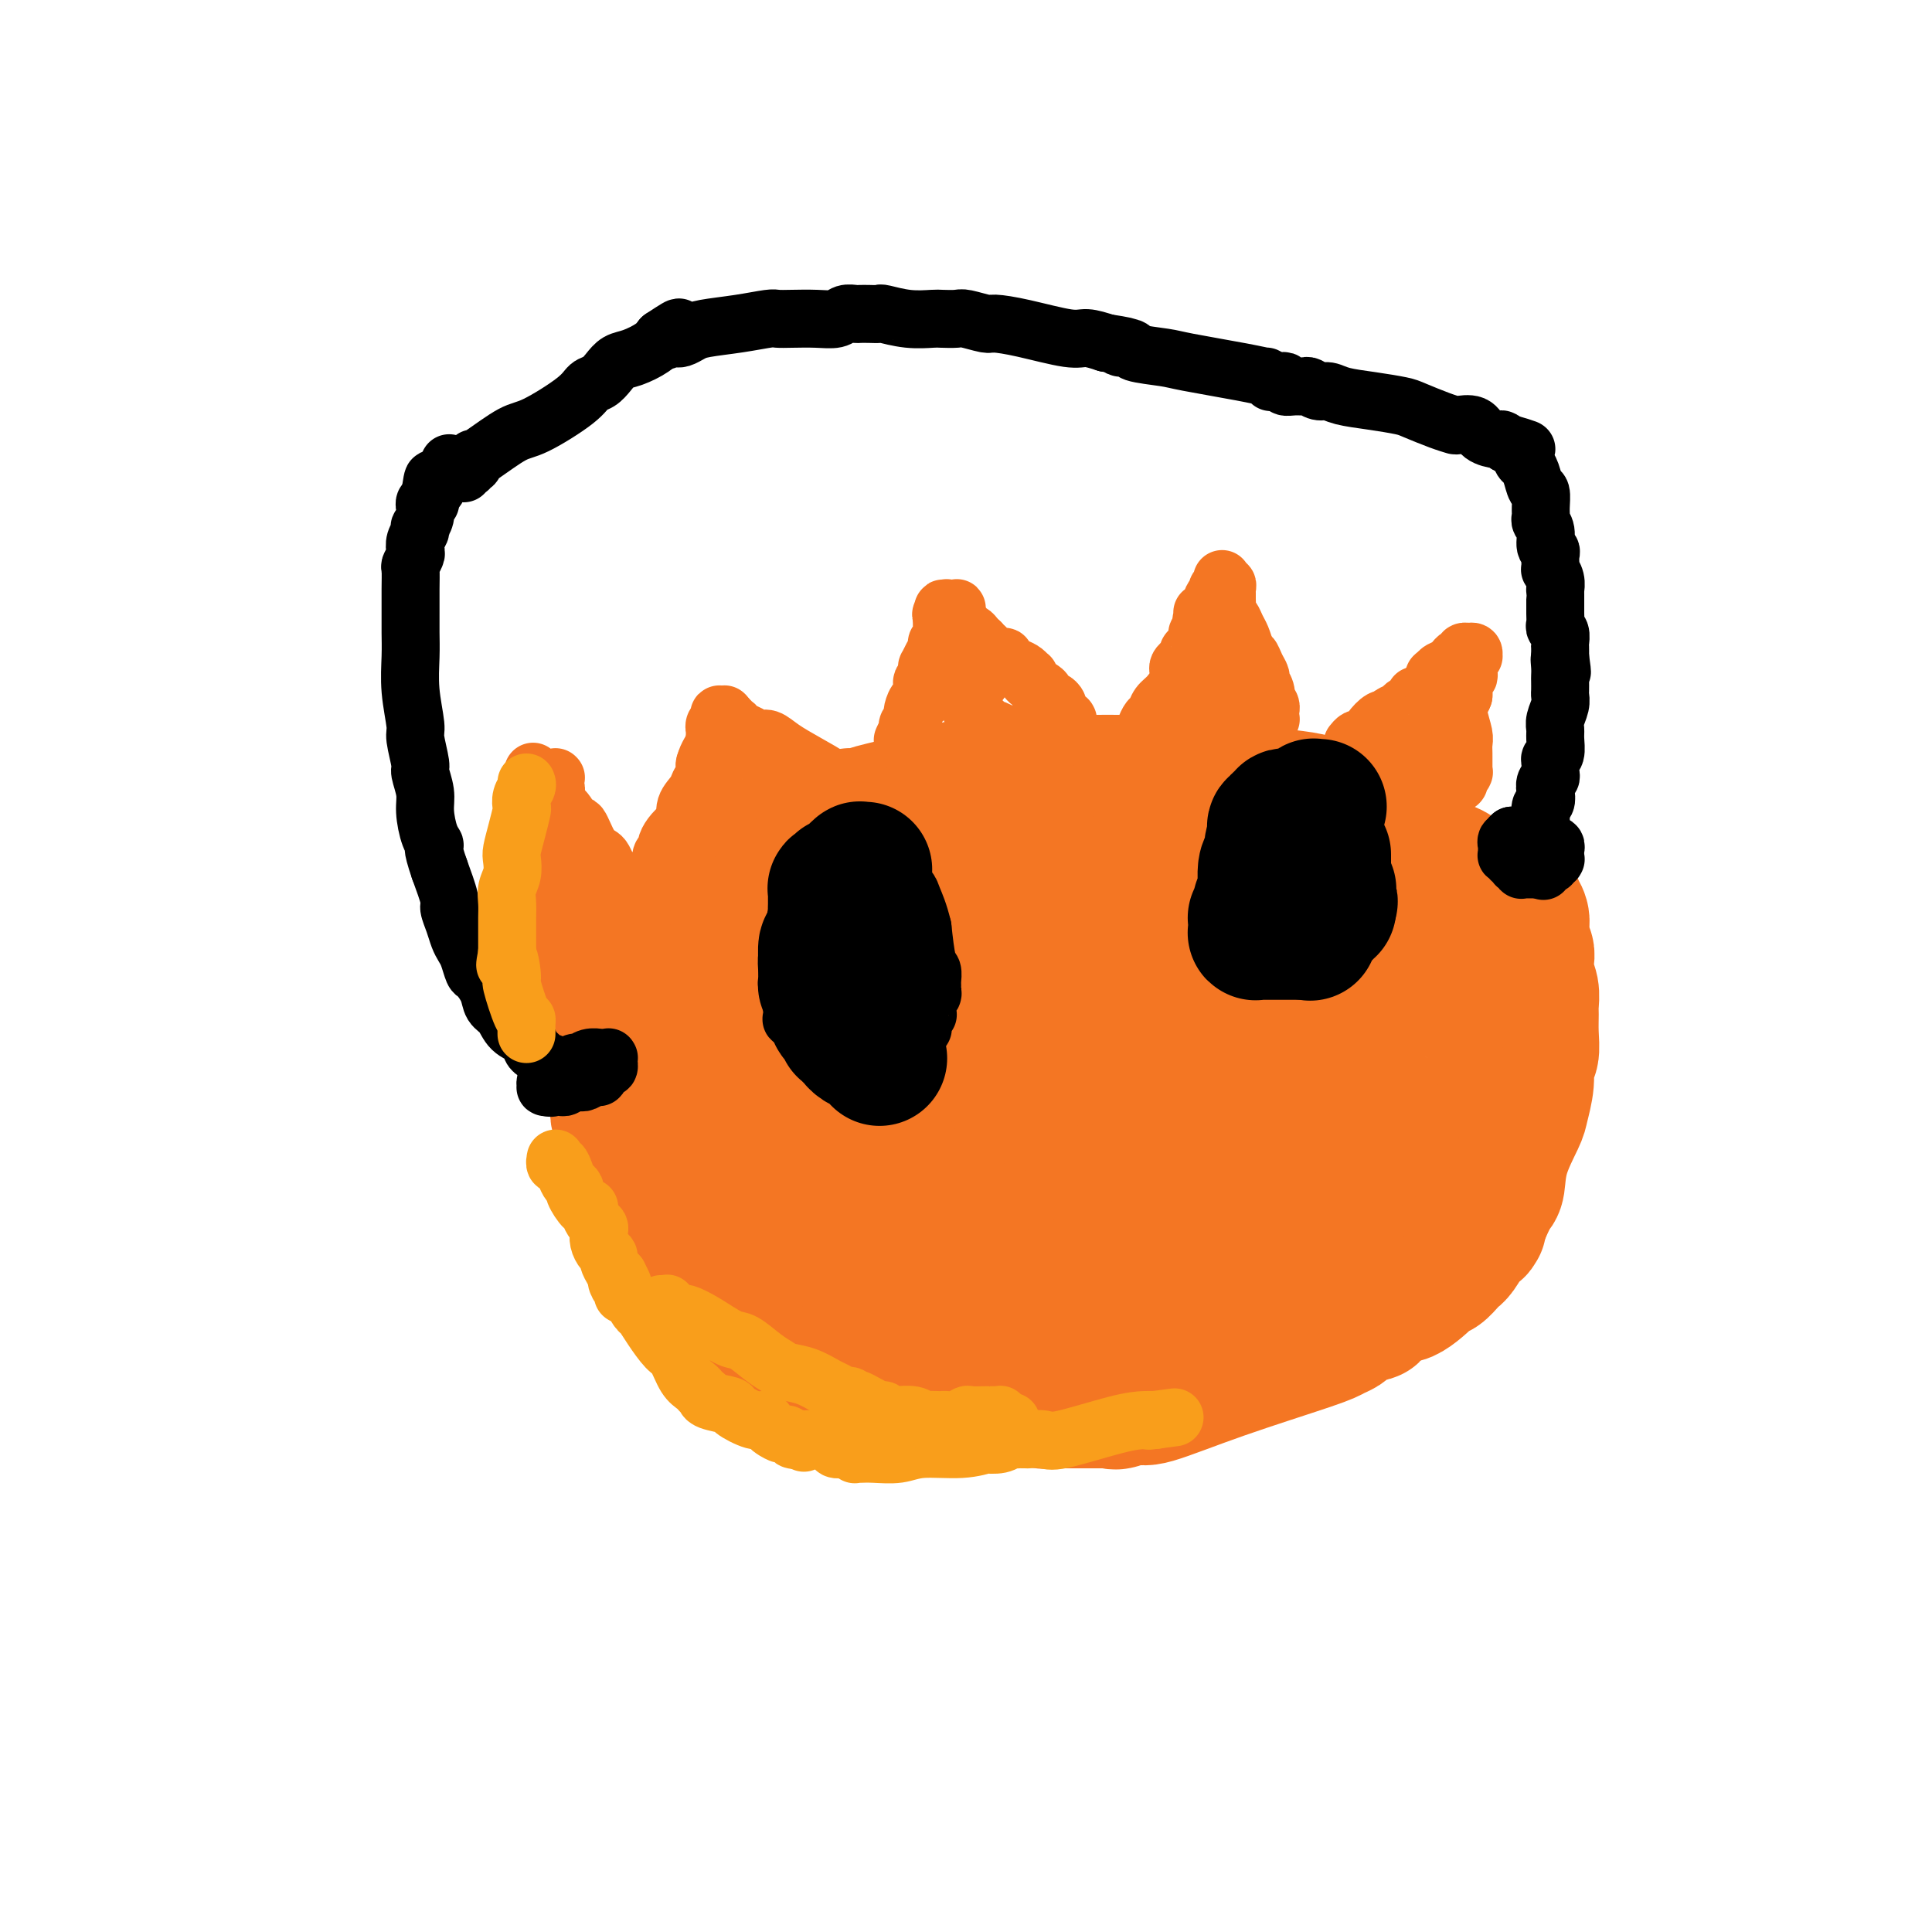 <svg viewBox='0 0 400 400' version='1.1' xmlns='http://www.w3.org/2000/svg' xmlns:xlink='http://www.w3.org/1999/xlink'><g fill='none' stroke='#F47623' stroke-width='28' stroke-linecap='round' stroke-linejoin='round'><path d='M160,197c0.114,0.000 0.228,0.000 0,0c-0.228,-0.000 -0.799,-0.000 -1,0c-0.201,0.000 -0.033,0.000 0,0c0.033,-0.000 -0.068,-0.000 0,0c0.068,0.000 0.307,0.000 0,0c-0.307,-0.000 -1.158,-0.000 -2,0c-0.842,0.000 -1.675,0.000 -2,0c-0.325,-0.000 -0.144,-0.000 0,0c0.144,0.000 0.249,0.001 0,0c-0.249,-0.001 -0.852,-0.004 -1,0c-0.148,0.004 0.158,0.014 0,0c-0.158,-0.014 -0.781,-0.054 -1,0c-0.219,0.054 -0.035,0.200 0,0c0.035,-0.200 -0.081,-0.747 -1,0c-0.919,0.747 -2.642,2.788 -4,4c-1.358,1.212 -2.350,1.596 -3,2c-0.650,0.404 -0.958,0.830 -1,1c-0.042,0.170 0.181,0.084 0,0c-0.181,-0.084 -0.766,-0.167 -1,0c-0.234,0.167 -0.117,0.583 0,1'/><path d='M143,205c-1.745,1.351 -0.607,0.727 0,0c0.607,-0.727 0.685,-1.558 -1,1c-1.685,2.558 -5.131,8.504 -7,12c-1.869,3.496 -2.161,4.544 -3,6c-0.839,1.456 -2.225,3.322 -3,4c-0.775,0.678 -0.940,0.167 -1,0c-0.060,-0.167 -0.016,0.008 0,0c0.016,-0.008 0.004,-0.199 0,0c-0.004,0.199 -0.001,0.789 0,1c0.001,0.211 0.001,0.042 0,0c-0.001,-0.042 -0.001,0.042 0,0c0.001,-0.042 0.004,-0.212 0,0c-0.004,0.212 -0.016,0.805 0,1c0.016,0.195 0.061,-0.008 0,0c-0.061,0.008 -0.226,0.227 0,1c0.226,0.773 0.845,2.101 1,3c0.155,0.899 -0.155,1.369 0,2c0.155,0.631 0.773,1.423 1,2c0.227,0.577 0.061,0.938 0,1c-0.061,0.062 -0.018,-0.175 0,0c0.018,0.175 0.012,0.763 0,1c-0.012,0.237 -0.028,0.122 0,0c0.028,-0.122 0.101,-0.250 0,0c-0.101,0.250 -0.377,0.880 0,1c0.377,0.120 1.406,-0.270 2,0c0.594,0.270 0.754,1.198 1,2c0.246,0.802 0.580,1.477 1,2c0.420,0.523 0.927,0.893 1,1c0.073,0.107 -0.288,-0.048 0,0c0.288,0.048 1.225,0.299 2,1c0.775,0.701 1.387,1.850 2,3'/><path d='M139,250c1.494,1.802 0.730,1.807 1,2c0.270,0.193 1.575,0.576 2,1c0.425,0.424 -0.029,0.891 0,1c0.029,0.109 0.543,-0.138 1,0c0.457,0.138 0.859,0.663 1,1c0.141,0.337 0.021,0.486 1,1c0.979,0.514 3.058,1.391 4,2c0.942,0.609 0.749,0.948 1,1c0.251,0.052 0.947,-0.183 2,0c1.053,0.183 2.463,0.785 3,1c0.537,0.215 0.199,0.044 0,0c-0.199,-0.044 -0.261,0.041 0,0c0.261,-0.041 0.844,-0.207 1,0c0.156,0.207 -0.116,0.787 0,1c0.116,0.213 0.620,0.057 1,0c0.380,-0.057 0.637,-0.016 1,0c0.363,0.016 0.832,0.008 1,0c0.168,-0.008 0.034,-0.016 0,0c-0.034,0.016 0.032,0.057 0,0c-0.032,-0.057 -0.162,-0.211 0,0c0.162,0.211 0.618,0.788 2,1c1.382,0.212 3.692,0.061 5,0c1.308,-0.061 1.614,-0.030 2,0c0.386,0.030 0.853,0.061 1,0c0.147,-0.061 -0.024,-0.212 1,0c1.024,0.212 3.245,0.789 5,1c1.755,0.211 3.045,0.057 6,0c2.955,-0.057 7.576,-0.015 10,0c2.424,0.015 2.653,0.004 3,0c0.347,-0.004 0.814,-0.001 1,0c0.186,0.001 0.093,0.001 0,0'/><path d='M195,263c5.247,0.155 1.366,0.041 0,0c-1.366,-0.041 -0.217,-0.011 0,0c0.217,0.011 -0.499,0.003 0,0c0.499,-0.003 2.212,-0.001 3,0c0.788,0.001 0.652,0.000 1,0c0.348,-0.000 1.178,-0.000 2,0c0.822,0.000 1.634,0.000 2,0c0.366,-0.000 0.287,-0.000 1,0c0.713,0.000 2.218,0.000 3,0c0.782,-0.000 0.840,-0.000 1,0c0.160,0.000 0.422,0.000 1,0c0.578,-0.000 1.473,-0.000 2,0c0.527,0.000 0.687,0.000 1,0c0.313,-0.000 0.780,-0.000 1,0c0.220,0.000 0.195,0.000 0,0c-0.195,-0.000 -0.560,-0.000 0,0c0.560,0.000 2.044,0.000 3,0c0.956,-0.000 1.384,-0.000 2,0c0.616,0.000 1.419,0.000 2,0c0.581,-0.000 0.940,-0.000 1,0c0.060,0.000 -0.180,0.000 0,0c0.180,-0.000 0.779,0.000 1,0c0.221,0.000 0.063,0.000 0,0c-0.063,0.000 -0.031,0.000 0,0c0.031,0.000 0.060,0.000 0,0c-0.060,0.000 -0.208,0.000 0,0c0.208,0.000 0.774,0.000 1,0c0.226,0.000 0.113,0.000 0,0'/><path d='M130,225c0.030,-0.448 0.059,-0.897 0,-1c-0.059,-0.103 -0.208,0.139 0,0c0.208,-0.139 0.773,-0.660 1,-1c0.227,-0.340 0.117,-0.498 0,-1c-0.117,-0.502 -0.242,-1.348 0,-2c0.242,-0.652 0.849,-1.110 1,-2c0.151,-0.890 -0.156,-2.213 0,-3c0.156,-0.787 0.774,-1.038 1,-2c0.226,-0.962 0.061,-2.635 0,-4c-0.061,-1.365 -0.016,-2.422 0,-3c0.016,-0.578 0.005,-0.677 0,-1c-0.005,-0.323 -0.002,-0.871 0,-1c0.002,-0.129 0.002,0.159 0,0c-0.002,-0.159 -0.008,-0.767 0,-1c0.008,-0.233 0.030,-0.093 0,0c-0.030,0.093 -0.111,0.138 0,0c0.111,-0.138 0.415,-0.460 1,-1c0.585,-0.540 1.453,-1.297 2,-2c0.547,-0.703 0.774,-1.351 1,-2'/><path d='M137,198c0.757,-1.135 0.651,-1.474 1,-2c0.349,-0.526 1.155,-1.241 2,-2c0.845,-0.759 1.729,-1.562 2,-2c0.271,-0.438 -0.071,-0.510 0,-1c0.071,-0.490 0.555,-1.400 1,-2c0.445,-0.600 0.851,-0.892 1,-1c0.149,-0.108 0.042,-0.032 0,0c-0.042,0.032 -0.019,0.019 0,0c0.019,-0.019 0.035,-0.046 0,0c-0.035,0.046 -0.120,0.165 0,0c0.120,-0.165 0.445,-0.612 2,-2c1.555,-1.388 4.341,-3.715 6,-5c1.659,-1.285 2.191,-1.527 3,-2c0.809,-0.473 1.895,-1.178 3,-2c1.105,-0.822 2.231,-1.762 3,-2c0.769,-0.238 1.183,0.224 2,0c0.817,-0.224 2.036,-1.136 3,-2c0.964,-0.864 1.671,-1.681 2,-2c0.329,-0.319 0.278,-0.142 1,0c0.722,0.142 2.217,0.248 3,0c0.783,-0.248 0.855,-0.851 1,-1c0.145,-0.149 0.365,0.156 1,0c0.635,-0.156 1.686,-0.774 2,-1c0.314,-0.226 -0.110,-0.060 0,0c0.110,0.060 0.752,0.014 1,0c0.248,-0.014 0.102,0.004 0,0c-0.102,-0.004 -0.160,-0.032 0,0c0.160,0.032 0.538,0.122 1,0c0.462,-0.122 1.009,-0.456 3,-1c1.991,-0.544 5.426,-1.298 8,-2c2.574,-0.702 4.287,-1.351 6,-2'/><path d='M195,164c5.800,-1.637 3.301,-0.228 3,0c-0.301,0.228 1.598,-0.723 3,-1c1.402,-0.277 2.308,0.122 3,0c0.692,-0.122 1.169,-0.765 2,-1c0.831,-0.235 2.016,-0.063 3,0c0.984,0.063 1.767,0.017 2,0c0.233,-0.017 -0.083,-0.005 0,0c0.083,0.005 0.564,0.001 1,0c0.436,-0.001 0.827,-0.000 1,0c0.173,0.000 0.129,0.000 0,0c-0.129,-0.000 -0.343,-0.000 0,0c0.343,0.000 1.244,0.000 3,0c1.756,-0.000 4.368,-0.001 6,0c1.632,0.001 2.283,0.004 4,0c1.717,-0.004 4.501,-0.016 7,0c2.499,0.016 4.713,0.060 6,0c1.287,-0.060 1.648,-0.223 3,0c1.352,0.223 3.696,0.833 6,1c2.304,0.167 4.568,-0.109 6,0c1.432,0.109 2.033,0.603 4,1c1.967,0.397 5.301,0.698 8,1c2.699,0.302 4.764,0.606 6,1c1.236,0.394 1.644,0.879 2,1c0.356,0.121 0.659,-0.121 1,0c0.341,0.121 0.719,0.605 1,1c0.281,0.395 0.465,0.700 1,1c0.535,0.300 1.419,0.594 2,1c0.581,0.406 0.857,0.923 1,1c0.143,0.077 0.154,-0.287 1,0c0.846,0.287 2.527,1.225 4,2c1.473,0.775 2.736,1.388 4,2'/><path d='M289,175c3.231,1.865 4.307,2.527 5,3c0.693,0.473 1.003,0.755 2,1c0.997,0.245 2.680,0.452 4,1c1.320,0.548 2.276,1.437 3,2c0.724,0.563 1.216,0.799 2,1c0.784,0.201 1.860,0.366 3,1c1.140,0.634 2.343,1.738 3,2c0.657,0.262 0.768,-0.316 1,0c0.232,0.316 0.584,1.528 1,2c0.416,0.472 0.896,0.206 1,0c0.104,-0.206 -0.169,-0.350 0,0c0.169,0.350 0.781,1.196 1,2c0.219,0.804 0.045,1.565 0,2c-0.045,0.435 0.040,0.542 0,1c-0.040,0.458 -0.203,1.266 0,2c0.203,0.734 0.772,1.394 1,2c0.228,0.606 0.114,1.158 0,2c-0.114,0.842 -0.227,1.974 0,3c0.227,1.026 0.794,1.945 1,3c0.206,1.055 0.051,2.245 0,3c-0.051,0.755 0.001,1.074 0,2c-0.001,0.926 -0.056,2.458 0,4c0.056,1.542 0.224,3.095 0,4c-0.224,0.905 -0.841,1.163 -1,2c-0.159,0.837 0.140,2.252 0,4c-0.140,1.748 -0.719,3.828 -1,5c-0.281,1.172 -0.263,1.436 -1,3c-0.737,1.564 -2.228,4.430 -3,7c-0.772,2.570 -0.823,4.846 -1,6c-0.177,1.154 -0.479,1.187 -1,2c-0.521,0.813 -1.260,2.407 -2,4'/><path d='M307,251c-1.773,5.574 -1.206,3.009 -1,2c0.206,-1.009 0.049,-0.462 0,0c-0.049,0.462 0.008,0.838 0,1c-0.008,0.162 -0.083,0.110 0,0c0.083,-0.110 0.324,-0.279 0,0c-0.324,0.279 -1.213,1.005 -2,2c-0.787,0.995 -1.471,2.260 -2,3c-0.529,0.740 -0.902,0.955 -1,1c-0.098,0.045 0.079,-0.079 0,0c-0.079,0.079 -0.416,0.363 -1,1c-0.584,0.637 -1.417,1.629 -2,2c-0.583,0.371 -0.918,0.120 -1,0c-0.082,-0.120 0.089,-0.110 -1,1c-1.089,1.110 -3.438,3.321 -5,4c-1.562,0.679 -2.338,-0.173 -3,0c-0.662,0.173 -1.210,1.370 -2,2c-0.790,0.630 -1.823,0.694 -2,1c-0.177,0.306 0.500,0.856 0,1c-0.500,0.144 -2.179,-0.116 -3,0c-0.821,0.116 -0.785,0.608 -1,1c-0.215,0.392 -0.683,0.683 -1,1c-0.317,0.317 -0.484,0.660 -1,1c-0.516,0.340 -1.381,0.676 -2,1c-0.619,0.324 -0.993,0.637 -5,2c-4.007,1.363 -11.648,3.777 -18,6c-6.352,2.223 -11.415,4.256 -14,5c-2.585,0.744 -2.693,0.199 -3,0c-0.307,-0.199 -0.814,-0.053 -1,0c-0.186,0.053 -0.050,0.014 0,0c0.050,-0.014 0.014,-0.004 0,0c-0.014,0.004 -0.007,0.002 0,0'/><path d='M235,289c-7.699,2.569 -2.447,0.492 -1,0c1.447,-0.492 -0.911,0.600 -2,1c-1.089,0.400 -0.910,0.107 -1,0c-0.090,-0.107 -0.448,-0.029 -1,0c-0.552,0.029 -1.299,0.008 -2,0c-0.701,-0.008 -1.358,-0.002 -2,0c-0.642,0.002 -1.271,0.001 -2,0c-0.729,-0.001 -1.558,-0.000 -2,0c-0.442,0.000 -0.495,0.000 -1,0c-0.505,-0.000 -1.460,-0.000 -2,0c-0.540,0.000 -0.664,0.001 -1,0c-0.336,-0.001 -0.885,-0.004 -1,0c-0.115,0.004 0.203,0.015 0,0c-0.203,-0.015 -0.927,-0.057 -1,0c-0.073,0.057 0.504,0.211 0,0c-0.504,-0.211 -2.089,-0.788 -3,-1c-0.911,-0.212 -1.147,-0.061 -2,0c-0.853,0.061 -2.324,0.030 -3,0c-0.676,-0.030 -0.557,-0.061 -2,0c-1.443,0.061 -4.449,0.212 -7,0c-2.551,-0.212 -4.646,-0.789 -6,-1c-1.354,-0.211 -1.966,-0.055 -3,0c-1.034,0.055 -2.490,0.011 -4,0c-1.510,-0.011 -3.075,0.011 -4,0c-0.925,-0.011 -1.209,-0.055 -2,0c-0.791,0.055 -2.088,0.208 -3,0c-0.912,-0.208 -1.441,-0.777 -2,-1c-0.559,-0.223 -1.150,-0.101 -2,0c-0.850,0.101 -1.960,0.181 -3,0c-1.040,-0.181 -2.012,-0.623 -3,-1c-0.988,-0.377 -1.994,-0.688 -3,-1'/><path d='M164,285c-11.267,-0.592 -3.936,-0.070 -2,0c1.936,0.070 -1.524,-0.310 -3,-1c-1.476,-0.690 -0.969,-1.691 -1,-2c-0.031,-0.309 -0.599,0.072 -1,0c-0.401,-0.072 -0.633,-0.598 -1,-1c-0.367,-0.402 -0.868,-0.681 -1,-1c-0.132,-0.319 0.106,-0.678 0,-1c-0.106,-0.322 -0.554,-0.607 -1,-1c-0.446,-0.393 -0.890,-0.892 -1,-1c-0.110,-0.108 0.113,0.177 0,0c-0.113,-0.177 -0.563,-0.814 -1,-1c-0.437,-0.186 -0.863,0.081 -1,0c-0.137,-0.081 0.014,-0.510 0,-1c-0.014,-0.490 -0.193,-1.042 -1,-2c-0.807,-0.958 -2.244,-2.322 -3,-3c-0.756,-0.678 -0.832,-0.671 -1,-1c-0.168,-0.329 -0.427,-0.996 -1,-2c-0.573,-1.004 -1.459,-2.346 -2,-3c-0.541,-0.654 -0.737,-0.620 -1,-1c-0.263,-0.380 -0.591,-1.174 -1,-2c-0.409,-0.826 -0.897,-1.682 -1,-2c-0.103,-0.318 0.179,-0.096 0,0c-0.179,0.096 -0.817,0.068 -1,0c-0.183,-0.068 0.091,-0.175 0,-1c-0.091,-0.825 -0.545,-2.368 -1,-3c-0.455,-0.632 -0.910,-0.354 -1,-1c-0.090,-0.646 0.186,-2.214 0,-3c-0.186,-0.786 -0.833,-0.788 -1,-1c-0.167,-0.212 0.147,-0.634 0,-1c-0.147,-0.366 -0.756,-0.676 -1,-1c-0.244,-0.324 -0.122,-0.662 0,-1'/><path d='M135,247c-1.812,-3.495 -0.341,-0.732 0,0c0.341,0.732 -0.448,-0.568 -1,-2c-0.552,-1.432 -0.866,-2.996 -1,-4c-0.134,-1.004 -0.089,-1.450 0,-2c0.089,-0.550 0.220,-1.205 0,-2c-0.220,-0.795 -0.791,-1.729 -1,-2c-0.209,-0.271 -0.057,0.120 0,0c0.057,-0.120 0.019,-0.750 0,-1c-0.019,-0.250 -0.020,-0.118 0,0c0.020,0.118 0.061,0.224 0,0c-0.061,-0.224 -0.225,-0.778 0,-1c0.225,-0.222 0.837,-0.112 1,0c0.163,0.112 -0.125,0.226 0,0c0.125,-0.226 0.662,-0.793 1,-1c0.338,-0.207 0.476,-0.056 1,0c0.524,0.056 1.436,0.016 2,0c0.564,-0.016 0.782,-0.008 1,0'/><path d='M138,232c1.555,-0.309 2.444,-0.083 3,0c0.556,0.083 0.780,0.021 1,0c0.220,-0.021 0.437,-0.002 1,0c0.563,0.002 1.473,-0.014 2,0c0.527,0.014 0.672,0.059 1,0c0.328,-0.059 0.841,-0.223 2,0c1.159,0.223 2.966,0.834 4,1c1.034,0.166 1.296,-0.112 3,0c1.704,0.112 4.850,0.615 7,1c2.150,0.385 3.304,0.652 4,1c0.696,0.348 0.933,0.776 2,1c1.067,0.224 2.964,0.245 7,1c4.036,0.755 10.210,2.244 14,3c3.790,0.756 5.196,0.780 8,1c2.804,0.220 7.008,0.636 10,1c2.992,0.364 4.773,0.674 6,1c1.227,0.326 1.900,0.666 3,1c1.100,0.334 2.627,0.663 5,1c2.373,0.337 5.593,0.683 8,1c2.407,0.317 4.002,0.606 5,1c0.998,0.394 1.399,0.894 2,1c0.601,0.106 1.401,-0.182 2,0c0.599,0.182 0.997,0.833 1,1c0.003,0.167 -0.388,-0.151 0,0c0.388,0.151 1.557,0.772 3,1c1.443,0.228 3.160,0.065 4,0c0.840,-0.065 0.802,-0.031 2,0c1.198,0.031 3.630,0.060 5,0c1.370,-0.060 1.676,-0.208 2,0c0.324,0.208 0.664,0.774 1,1c0.336,0.226 0.668,0.113 1,0'/><path d='M257,251c18.571,2.940 5.498,0.792 1,0c-4.498,-0.792 -0.422,-0.226 1,0c1.422,0.226 0.189,0.113 0,0c-0.189,-0.113 0.667,-0.226 1,0c0.333,0.226 0.142,0.792 0,1c-0.142,0.208 -0.234,0.060 0,0c0.234,-0.060 0.795,-0.030 1,0c0.205,0.030 0.055,0.061 0,0c-0.055,-0.061 -0.016,-0.214 0,0c0.016,0.214 0.008,0.793 0,1c-0.008,0.207 -0.016,0.040 0,0c0.016,-0.040 0.058,0.048 0,0c-0.058,-0.048 -0.215,-0.231 0,0c0.215,0.231 0.800,0.875 1,1c0.200,0.125 0.013,-0.269 0,0c-0.013,0.269 0.147,1.200 0,2c-0.147,0.800 -0.600,1.467 -1,2c-0.400,0.533 -0.748,0.931 -1,1c-0.252,0.069 -0.409,-0.192 -1,0c-0.591,0.192 -1.616,0.836 -2,1c-0.384,0.164 -0.126,-0.152 0,0c0.126,0.152 0.121,0.773 0,1c-0.121,0.227 -0.357,0.061 -1,0c-0.643,-0.061 -1.691,-0.016 -2,0c-0.309,0.016 0.121,0.004 0,0c-0.121,-0.004 -0.795,-0.001 -1,0c-0.205,0.001 0.058,0.000 0,0c-0.058,-0.000 -0.438,-0.000 -1,0c-0.562,0.000 -1.305,0.000 -2,0c-0.695,-0.000 -1.341,-0.000 -2,0c-0.659,0.000 -1.329,0.000 -2,0'/><path d='M246,261c-2.769,0.464 -2.192,0.124 -2,0c0.192,-0.124 -0.000,-0.033 0,0c0.000,0.033 0.192,0.009 0,0c-0.192,-0.009 -0.769,-0.002 -1,0c-0.231,0.002 -0.115,0.001 0,0c0.115,-0.001 0.228,-0.000 0,0c-0.228,0.000 -0.797,0.000 -1,0c-0.203,-0.000 -0.040,-0.000 0,0c0.040,0.000 -0.042,0.000 0,0c0.042,-0.000 0.207,-0.000 0,0c-0.207,0.000 -0.788,0.000 -1,0c-0.212,-0.000 -0.057,-0.000 0,0c0.057,0.000 0.015,0.000 0,0c-0.015,-0.000 -0.002,-0.000 0,0c0.002,0.000 -0.007,0.001 0,0c0.007,-0.001 0.028,-0.004 0,0c-0.028,0.004 -0.106,0.015 0,0c0.106,-0.015 0.397,-0.057 1,0c0.603,0.057 1.519,0.212 2,0c0.481,-0.212 0.528,-0.793 1,-1c0.472,-0.207 1.369,-0.041 2,0c0.631,0.041 0.995,-0.041 1,0c0.005,0.041 -0.350,0.207 0,0c0.350,-0.207 1.407,-0.787 2,-1c0.593,-0.213 0.724,-0.060 1,0c0.276,0.060 0.696,0.027 1,0c0.304,-0.027 0.490,-0.049 1,0c0.510,0.049 1.343,0.168 2,0c0.657,-0.168 1.138,-0.622 2,-1c0.862,-0.378 2.103,-0.679 3,-1c0.897,-0.321 1.448,-0.660 2,-1'/><path d='M262,256c2.998,-0.939 0.993,-0.788 1,-1c0.007,-0.212 2.027,-0.789 3,-1c0.973,-0.211 0.901,-0.057 1,0c0.099,0.057 0.370,0.015 1,0c0.630,-0.015 1.619,-0.004 2,0c0.381,0.004 0.155,0.002 0,0c-0.155,-0.002 -0.240,-0.003 0,0c0.240,0.003 0.805,0.011 1,0c0.195,-0.011 0.022,-0.039 0,0c-0.022,0.039 0.108,0.147 0,0c-0.108,-0.147 -0.453,-0.548 -1,0c-0.547,0.548 -1.295,2.046 -2,3c-0.705,0.954 -1.367,1.365 -2,2c-0.633,0.635 -1.238,1.495 -2,2c-0.762,0.505 -1.681,0.656 -2,1c-0.319,0.344 -0.038,0.881 0,1c0.038,0.119 -0.166,-0.178 -1,0c-0.834,0.178 -2.299,0.832 -3,1c-0.701,0.168 -0.640,-0.151 -1,0c-0.360,0.151 -1.142,0.773 -2,1c-0.858,0.227 -1.792,0.061 -2,0c-0.208,-0.061 0.311,-0.016 0,0c-0.311,0.016 -1.452,0.004 -2,0c-0.548,-0.004 -0.504,-0.001 -1,0c-0.496,0.001 -1.533,0.001 -2,0c-0.467,-0.001 -0.364,-0.001 -1,0c-0.636,0.001 -2.010,0.003 -3,0c-0.990,-0.003 -1.595,-0.011 -2,0c-0.405,0.011 -0.609,0.041 -1,0c-0.391,-0.041 -0.969,-0.155 -2,0c-1.031,0.155 -2.516,0.577 -4,1'/><path d='M235,266c-4.555,0.420 -2.442,-0.031 -3,0c-0.558,0.031 -3.786,0.544 -6,1c-2.214,0.456 -3.415,0.854 -4,1c-0.585,0.146 -0.553,0.039 -1,0c-0.447,-0.039 -1.374,-0.011 -2,0c-0.626,0.011 -0.952,0.003 -1,0c-0.048,-0.003 0.183,-0.002 0,0c-0.183,0.002 -0.781,0.004 -1,0c-0.219,-0.004 -0.060,-0.014 0,0c0.060,0.014 0.020,0.053 0,0c-0.020,-0.053 -0.021,-0.196 0,0c0.021,0.196 0.065,0.733 0,1c-0.065,0.267 -0.239,0.264 0,0c0.239,-0.264 0.891,-0.788 1,-1c0.109,-0.212 -0.327,-0.114 0,0c0.327,0.114 1.415,0.242 2,0c0.585,-0.242 0.668,-0.853 1,-1c0.332,-0.147 0.914,0.172 1,0c0.086,-0.172 -0.324,-0.833 0,-1c0.324,-0.167 1.383,0.162 2,0c0.617,-0.162 0.791,-0.813 1,-1c0.209,-0.187 0.454,0.089 1,0c0.546,-0.089 1.392,-0.545 2,-1c0.608,-0.455 0.976,-0.909 2,-1c1.024,-0.091 2.702,0.183 4,0c1.298,-0.183 2.214,-0.822 3,-1c0.786,-0.178 1.442,0.106 2,0c0.558,-0.106 1.016,-0.602 2,-1c0.984,-0.398 2.492,-0.699 4,-1'/><path d='M245,260c4.767,-1.468 3.685,-1.140 4,-1c0.315,0.140 2.028,0.090 4,0c1.972,-0.090 4.203,-0.219 7,-1c2.797,-0.781 6.161,-2.213 8,-3c1.839,-0.787 2.152,-0.928 3,-1c0.848,-0.072 2.231,-0.076 3,0c0.769,0.076 0.924,0.230 1,0c0.076,-0.230 0.073,-0.845 0,-1c-0.073,-0.155 -0.216,0.151 0,0c0.216,-0.151 0.793,-0.758 1,-1c0.207,-0.242 0.045,-0.121 0,0c-0.045,0.121 0.025,0.240 0,0c-0.025,-0.240 -0.147,-0.838 0,-1c0.147,-0.162 0.561,0.111 1,0c0.439,-0.111 0.901,-0.608 1,-1c0.099,-0.392 -0.166,-0.679 0,-1c0.166,-0.321 0.762,-0.676 1,-1c0.238,-0.324 0.119,-0.615 0,-1c-0.119,-0.385 -0.239,-0.862 0,-1c0.239,-0.138 0.837,0.064 1,0c0.163,-0.064 -0.110,-0.395 0,-1c0.110,-0.605 0.603,-1.486 1,-2c0.397,-0.514 0.698,-0.663 1,-1c0.302,-0.337 0.606,-0.864 1,-1c0.394,-0.136 0.879,0.118 1,0c0.121,-0.118 -0.122,-0.609 0,-1c0.122,-0.391 0.607,-0.682 1,-1c0.393,-0.318 0.693,-0.663 1,-1c0.307,-0.337 0.621,-0.668 1,-1c0.379,-0.332 0.823,-0.666 1,-1c0.177,-0.334 0.089,-0.667 0,-1'/><path d='M288,235c2.344,-3.324 1.206,-2.133 1,-2c-0.206,0.133 0.522,-0.793 1,-1c0.478,-0.207 0.705,0.303 1,0c0.295,-0.303 0.657,-1.419 1,-2c0.343,-0.581 0.665,-0.628 1,-1c0.335,-0.372 0.682,-1.070 1,-2c0.318,-0.930 0.607,-2.093 1,-3c0.393,-0.907 0.890,-1.557 1,-2c0.110,-0.443 -0.167,-0.678 0,-1c0.167,-0.322 0.776,-0.732 1,-2c0.224,-1.268 0.061,-3.396 0,-4c-0.061,-0.604 -0.020,0.316 0,0c0.020,-0.316 0.020,-1.867 0,-3c-0.020,-1.133 -0.061,-1.847 0,-2c0.061,-0.153 0.224,0.254 0,0c-0.224,-0.254 -0.834,-1.168 -1,-2c-0.166,-0.832 0.111,-1.582 0,-2c-0.111,-0.418 -0.610,-0.506 -1,-1c-0.390,-0.494 -0.672,-1.396 -1,-3c-0.328,-1.604 -0.702,-3.911 -1,-5c-0.298,-1.089 -0.519,-0.959 -1,-2c-0.481,-1.041 -1.222,-3.254 -2,-5c-0.778,-1.746 -1.592,-3.025 -2,-4c-0.408,-0.975 -0.408,-1.647 -1,-3c-0.592,-1.353 -1.776,-3.388 -3,-5c-1.224,-1.612 -2.489,-2.800 -4,-4c-1.511,-1.200 -3.270,-2.413 -4,-3c-0.730,-0.587 -0.433,-0.549 -1,-1c-0.567,-0.451 -1.999,-1.391 -3,-2c-1.001,-0.609 -1.572,-0.888 -2,-1c-0.428,-0.112 -0.714,-0.056 -1,0'/><path d='M269,167c-2.707,-1.702 -1.973,-0.456 -2,0c-0.027,0.456 -0.814,0.122 -1,0c-0.186,-0.122 0.228,-0.032 0,0c-0.228,0.032 -1.098,0.008 -2,0c-0.902,-0.008 -1.837,0.002 -2,0c-0.163,-0.002 0.447,-0.015 0,0c-0.447,0.015 -1.949,0.056 -3,0c-1.051,-0.056 -1.650,-0.211 -2,0c-0.350,0.211 -0.451,0.788 -1,1c-0.549,0.212 -1.548,0.061 -3,0c-1.452,-0.061 -3.358,-0.031 -5,0c-1.642,0.031 -3.019,0.064 -4,0c-0.981,-0.064 -1.566,-0.223 -3,0c-1.434,0.223 -3.718,0.830 -7,1c-3.282,0.170 -7.563,-0.095 -10,0c-2.437,0.095 -3.031,0.550 -5,1c-1.969,0.450 -5.314,0.895 -9,1c-3.686,0.105 -7.714,-0.129 -10,0c-2.286,0.129 -2.831,0.622 -4,1c-1.169,0.378 -2.961,0.641 -5,1c-2.039,0.359 -4.326,0.814 -5,1c-0.674,0.186 0.264,0.102 0,0c-0.264,-0.102 -1.730,-0.224 -3,0c-1.270,0.224 -2.343,0.792 -3,1c-0.657,0.208 -0.898,0.056 -2,0c-1.102,-0.056 -3.066,-0.015 -4,0c-0.934,0.015 -0.839,0.004 -1,0c-0.161,-0.004 -0.579,-0.001 -1,0c-0.421,0.001 -0.844,0.000 -1,0c-0.156,-0.000 -0.045,-0.000 0,0c0.045,0.000 0.022,0.000 0,0'/><path d='M171,175c-15.388,1.238 -4.858,0.335 -1,0c3.858,-0.335 1.045,-0.100 0,0c-1.045,0.100 -0.320,0.067 0,0c0.320,-0.067 0.237,-0.168 0,0c-0.237,0.168 -0.628,0.605 -1,1c-0.372,0.395 -0.727,0.747 -1,1c-0.273,0.253 -0.466,0.408 -1,1c-0.534,0.592 -1.411,1.622 -2,2c-0.589,0.378 -0.890,0.106 -1,0c-0.110,-0.106 -0.030,-0.044 0,0c0.030,0.044 0.008,0.071 0,0c-0.008,-0.071 -0.002,-0.241 0,0c0.002,0.241 0.001,0.893 0,1c-0.001,0.107 -0.000,-0.332 0,0c0.000,0.332 0.000,1.435 0,2c-0.000,0.565 -0.000,0.593 0,1c0.000,0.407 0.000,1.192 0,2c-0.000,0.808 -0.000,1.637 0,3c0.000,1.363 0.000,3.258 0,4c-0.000,0.742 -0.001,0.331 0,1c0.001,0.669 0.004,2.417 0,3c-0.004,0.583 -0.016,0.002 0,0c0.016,-0.002 0.060,0.575 0,1c-0.060,0.425 -0.224,0.699 0,1c0.224,0.301 0.834,0.630 1,1c0.166,0.370 -0.114,0.782 0,1c0.114,0.218 0.622,0.244 1,1c0.378,0.756 0.627,2.244 1,3c0.373,0.756 0.870,0.780 1,1c0.130,0.220 -0.106,0.634 0,1c0.106,0.366 0.553,0.683 1,1'/><path d='M169,208c0.741,1.945 0.095,1.309 0,1c-0.095,-0.309 0.363,-0.290 1,0c0.637,0.290 1.454,0.850 2,1c0.546,0.150 0.822,-0.109 1,0c0.178,0.109 0.260,0.587 1,1c0.740,0.413 2.139,0.760 3,1c0.861,0.240 1.184,0.374 2,1c0.816,0.626 2.124,1.744 3,2c0.876,0.256 1.320,-0.352 2,0c0.680,0.352 1.597,1.662 2,2c0.403,0.338 0.293,-0.298 1,0c0.707,0.298 2.232,1.530 3,2c0.768,0.470 0.779,0.177 1,0c0.221,-0.177 0.651,-0.240 1,0c0.349,0.240 0.615,0.782 1,1c0.385,0.218 0.887,0.111 1,0c0.113,-0.111 -0.165,-0.227 0,0c0.165,0.227 0.772,0.797 1,1c0.228,0.203 0.077,0.039 0,0c-0.077,-0.039 -0.079,0.046 0,0c0.079,-0.046 0.241,-0.222 0,0c-0.241,0.222 -0.885,0.844 -1,1c-0.115,0.156 0.298,-0.153 0,0c-0.298,0.153 -1.308,0.769 -2,1c-0.692,0.231 -1.067,0.077 -2,0c-0.933,-0.077 -2.426,-0.076 -3,0c-0.574,0.076 -0.231,0.228 -2,0c-1.769,-0.228 -5.649,-0.834 -9,-1c-3.351,-0.166 -6.171,0.109 -8,0c-1.829,-0.109 -2.665,-0.603 -4,-1c-1.335,-0.397 -3.167,-0.699 -5,-1'/><path d='M159,220c-6.125,-0.464 -4.936,-0.124 -5,0c-0.064,0.124 -1.380,0.033 -2,0c-0.620,-0.033 -0.545,-0.009 -1,0c-0.455,0.009 -1.441,0.002 -2,0c-0.559,-0.002 -0.689,-0.001 -1,0c-0.311,0.001 -0.801,-0.000 -1,0c-0.199,0.000 -0.107,0.001 0,0c0.107,-0.001 0.228,-0.004 0,0c-0.228,0.004 -0.804,0.015 -1,0c-0.196,-0.015 -0.011,-0.057 0,0c0.011,0.057 -0.152,0.211 0,0c0.152,-0.211 0.619,-0.789 1,-1c0.381,-0.211 0.676,-0.056 1,0c0.324,0.056 0.677,0.011 1,0c0.323,-0.011 0.614,0.011 1,0c0.386,-0.011 0.865,-0.056 1,0c0.135,0.056 -0.074,0.211 0,0c0.074,-0.211 0.432,-0.790 1,-1c0.568,-0.210 1.346,-0.052 2,0c0.654,0.052 1.185,-0.002 2,0c0.815,0.002 1.914,0.059 3,0c1.086,-0.059 2.158,-0.234 4,0c1.842,0.234 4.455,0.876 6,1c1.545,0.124 2.022,-0.269 5,0c2.978,0.269 8.457,1.201 13,2c4.543,0.799 8.151,1.467 10,2c1.849,0.533 1.940,0.933 3,1c1.060,0.067 3.088,-0.199 4,0c0.912,0.199 0.707,0.861 1,1c0.293,0.139 1.084,-0.246 2,0c0.916,0.246 1.958,1.123 3,2'/><path d='M210,227c6.368,1.300 4.289,0.548 5,1c0.711,0.452 4.212,2.106 6,3c1.788,0.894 1.862,1.028 2,1c0.138,-0.028 0.341,-0.219 1,0c0.659,0.219 1.773,0.847 2,1c0.227,0.153 -0.433,-0.169 0,0c0.433,0.169 1.960,0.830 3,1c1.040,0.170 1.592,-0.151 2,0c0.408,0.151 0.673,0.773 2,1c1.327,0.227 3.717,0.060 6,0c2.283,-0.060 4.461,-0.013 6,0c1.539,0.013 2.441,-0.007 4,0c1.559,0.007 3.776,0.040 8,0c4.224,-0.040 10.456,-0.154 14,0c3.544,0.154 4.400,0.577 6,1c1.600,0.423 3.945,0.845 5,1c1.055,0.155 0.818,0.042 1,0c0.182,-0.042 0.781,-0.011 1,0c0.219,0.011 0.059,0.004 0,0c-0.059,-0.004 -0.016,-0.004 0,0c0.016,0.004 0.004,0.011 0,0c-0.004,-0.011 -0.001,-0.042 0,0c0.001,0.042 0.000,0.156 0,0c-0.000,-0.156 -0.000,-0.580 0,-1c0.000,-0.420 0.000,-0.834 0,-1c-0.000,-0.166 -0.000,-0.083 0,0'/><path d='M284,235c7.873,-0.181 2.054,-0.632 0,-1c-2.054,-0.368 -0.343,-0.653 0,-1c0.343,-0.347 -0.681,-0.757 -1,-1c-0.319,-0.243 0.068,-0.320 0,-1c-0.068,-0.680 -0.592,-1.964 -1,-3c-0.408,-1.036 -0.702,-1.823 -1,-3c-0.298,-1.177 -0.601,-2.745 -1,-4c-0.399,-1.255 -0.896,-2.196 -1,-3c-0.104,-0.804 0.183,-1.472 0,-2c-0.183,-0.528 -0.838,-0.918 -1,-2c-0.162,-1.082 0.168,-2.858 0,-4c-0.168,-1.142 -0.834,-1.651 -1,-2c-0.166,-0.349 0.167,-0.537 0,-1c-0.167,-0.463 -0.832,-1.199 -1,-2c-0.168,-0.801 0.163,-1.666 0,-2c-0.163,-0.334 -0.821,-0.136 -1,-1c-0.179,-0.864 0.121,-2.791 0,-4c-0.121,-1.209 -0.661,-1.700 -1,-2c-0.339,-0.300 -0.476,-0.409 -1,-1c-0.524,-0.591 -1.436,-1.665 -2,-2c-0.564,-0.335 -0.779,0.069 -1,0c-0.221,-0.069 -0.447,-0.610 -1,-1c-0.553,-0.390 -1.432,-0.630 -2,-1c-0.568,-0.370 -0.825,-0.869 -1,-1c-0.175,-0.131 -0.270,0.105 -1,0c-0.730,-0.105 -2.096,-0.553 -3,-1c-0.904,-0.447 -1.344,-0.893 -2,-1c-0.656,-0.107 -1.526,0.126 -2,0c-0.474,-0.126 -0.551,-0.611 -1,-1c-0.449,-0.389 -1.271,-0.683 -2,-1c-0.729,-0.317 -1.364,-0.659 -2,-1'/><path d='M253,185c-3.689,-2.193 -1.911,-1.176 -2,-1c-0.089,0.176 -2.044,-0.488 -4,-1c-1.956,-0.512 -3.913,-0.870 -5,-1c-1.087,-0.130 -1.304,-0.031 -2,0c-0.696,0.031 -1.871,-0.006 -3,0c-1.129,0.006 -2.213,0.053 -3,0c-0.787,-0.053 -1.279,-0.208 -2,0c-0.721,0.208 -1.673,0.777 -3,1c-1.327,0.223 -3.031,0.100 -4,0c-0.969,-0.100 -1.204,-0.177 -2,0c-0.796,0.177 -2.152,0.610 -4,1c-1.848,0.390 -4.187,0.738 -6,1c-1.813,0.262 -3.098,0.437 -5,1c-1.902,0.563 -4.421,1.512 -6,2c-1.579,0.488 -2.220,0.513 -4,1c-1.780,0.487 -4.700,1.435 -6,2c-1.300,0.565 -0.981,0.748 -2,1c-1.019,0.252 -3.377,0.574 -5,1c-1.623,0.426 -2.512,0.955 -3,1c-0.488,0.045 -0.576,-0.394 -1,0c-0.424,0.394 -1.184,1.622 -2,2c-0.816,0.378 -1.686,-0.095 -2,0c-0.314,0.095 -0.070,0.757 0,1c0.070,0.243 -0.035,0.065 0,0c0.035,-0.065 0.208,-0.017 0,0c-0.208,0.017 -0.798,0.005 -1,0c-0.202,-0.005 -0.016,-0.001 0,0c0.016,0.001 -0.138,0.000 0,0c0.138,-0.000 0.569,-0.000 1,0'/><path d='M177,197c-7.438,2.231 -2.034,0.809 0,0c2.034,-0.809 0.699,-1.005 0,-1c-0.699,0.005 -0.763,0.211 0,0c0.763,-0.211 2.351,-0.840 3,-1c0.649,-0.160 0.357,0.147 2,0c1.643,-0.147 5.221,-0.748 8,-1c2.779,-0.252 4.760,-0.153 6,0c1.240,0.153 1.740,0.362 5,1c3.260,0.638 9.282,1.705 15,3c5.718,1.295 11.133,2.820 14,4c2.867,1.180 3.187,2.017 5,3c1.813,0.983 5.120,2.114 7,3c1.880,0.886 2.334,1.529 3,2c0.666,0.471 1.543,0.770 2,1c0.457,0.230 0.493,0.391 1,1c0.507,0.609 1.484,1.665 2,2c0.516,0.335 0.572,-0.051 1,0c0.428,0.051 1.228,0.539 2,1c0.772,0.461 1.517,0.894 2,1c0.483,0.106 0.704,-0.115 1,0c0.296,0.115 0.668,0.567 1,1c0.332,0.433 0.624,0.848 1,1c0.376,0.152 0.837,0.041 1,0c0.163,-0.041 0.030,-0.011 0,0c-0.030,0.011 0.045,0.003 0,0c-0.045,-0.003 -0.208,-0.002 0,0c0.208,0.002 0.788,0.003 1,0c0.212,-0.003 0.057,-0.011 0,0c-0.057,0.011 -0.015,0.041 0,0c0.015,-0.041 0.004,-0.155 0,0c-0.004,0.155 -0.002,0.577 0,1'/><path d='M260,219c6.772,3.244 1.704,0.855 0,0c-1.704,-0.855 -0.042,-0.177 0,0c0.042,0.177 -1.537,-0.149 -3,0c-1.463,0.149 -2.812,0.772 -4,1c-1.188,0.228 -2.217,0.061 -3,0c-0.783,-0.061 -1.321,-0.016 -2,0c-0.679,0.016 -1.501,0.004 -2,0c-0.499,-0.004 -0.677,-0.001 -1,0c-0.323,0.001 -0.791,0.000 -2,0c-1.209,-0.000 -3.161,-0.000 -4,0c-0.839,0.000 -0.567,0.000 -1,0c-0.433,-0.000 -1.573,-0.000 -3,0c-1.427,0.000 -3.143,0.000 -4,0c-0.857,-0.000 -0.856,-0.000 -1,0c-0.144,0.000 -0.435,0.000 -1,0c-0.565,-0.000 -1.406,-0.000 -2,0c-0.594,0.000 -0.943,0.000 -1,0c-0.057,-0.000 0.177,-0.000 0,0c-0.177,0.000 -0.765,0.000 -1,0c-0.235,-0.000 -0.115,-0.000 0,0c0.115,0.000 0.227,0.000 0,0c-0.227,-0.000 -0.793,-0.000 -1,0c-0.207,0.000 -0.055,0.001 0,0c0.055,-0.001 0.015,-0.004 0,0c-0.015,0.004 -0.004,0.015 0,0c0.004,-0.015 0.001,-0.056 0,0c-0.001,0.056 -0.000,0.207 0,0c0.000,-0.207 0.000,-0.774 0,-1c-0.000,-0.226 -0.000,-0.113 0,0'/><path d='M224,219c-5.566,0.000 -1.481,0.001 0,0c1.481,-0.001 0.360,-0.004 0,0c-0.360,0.004 0.042,0.013 0,0c-0.042,-0.013 -0.529,-0.050 -1,0c-0.471,0.050 -0.928,0.186 -1,0c-0.072,-0.186 0.241,-0.695 0,-1c-0.241,-0.305 -1.035,-0.408 -2,-1c-0.965,-0.592 -2.101,-1.674 -3,-2c-0.899,-0.326 -1.561,0.105 -2,0c-0.439,-0.105 -0.653,-0.746 -1,-1c-0.347,-0.254 -0.825,-0.119 -1,0c-0.175,0.119 -0.047,0.224 0,0c0.047,-0.224 0.012,-0.777 0,-1c-0.012,-0.223 -0.001,-0.115 0,0c0.001,0.115 -0.007,0.238 0,0c0.007,-0.238 0.030,-0.838 0,-1c-0.030,-0.162 -0.111,0.115 0,0c0.111,-0.115 0.415,-0.623 1,-1c0.585,-0.377 1.452,-0.623 2,-1c0.548,-0.377 0.778,-0.886 1,-1c0.222,-0.114 0.436,0.166 1,0c0.564,-0.166 1.478,-0.776 2,-1c0.522,-0.224 0.650,-0.060 1,0c0.350,0.060 0.921,0.016 1,0c0.079,-0.016 -0.333,-0.004 0,0c0.333,0.004 1.410,0.001 2,0c0.590,-0.001 0.694,-0.000 1,0c0.306,0.000 0.814,0.000 1,0c0.186,-0.000 0.050,-0.000 1,0c0.950,0.000 2.986,0.000 4,0c1.014,-0.000 1.007,-0.000 1,0'/><path d='M232,208c3.629,-0.630 3.700,-0.705 5,-1c1.300,-0.295 3.827,-0.811 5,-1c1.173,-0.189 0.992,-0.051 2,0c1.008,0.051 3.204,0.014 5,0c1.796,-0.014 3.191,-0.004 4,0c0.809,0.004 1.030,0.001 2,0c0.970,-0.001 2.687,-0.000 4,0c1.313,0.000 2.221,0.000 3,0c0.779,-0.000 1.428,-0.000 2,0c0.572,0.000 1.067,0.000 2,0c0.933,-0.000 2.302,-0.000 3,0c0.698,0.000 0.723,0.000 1,0c0.277,-0.000 0.805,-0.000 1,0c0.195,0.000 0.056,0.000 0,0c-0.056,-0.000 -0.029,-0.000 0,0c0.029,0.000 0.060,0.000 0,0c-0.060,-0.000 -0.212,-0.000 0,0c0.212,0.000 0.788,0.000 1,0c0.212,-0.000 0.061,-0.000 0,0c-0.061,0.000 -0.031,0.000 0,0c0.031,-0.000 0.065,-0.000 0,0c-0.065,0.000 -0.229,0.000 0,0c0.229,-0.000 0.850,-0.000 1,0c0.150,0.000 -0.170,0.000 0,0c0.170,-0.000 0.830,-0.000 1,0c0.170,0.000 -0.151,0.000 0,0c0.151,0.000 0.772,-0.000 1,0c0.228,0.000 0.061,0.000 0,0c-0.061,0.000 -0.016,-0.000 0,0c0.016,0.000 0.005,0.000 0,0c-0.005,0.000 -0.002,0.000 0,0'/><path d='M275,206c6.655,-0.310 1.792,-0.083 0,0c-1.792,0.083 -0.512,0.024 0,0c0.512,-0.024 0.256,-0.012 0,0'/></g>
<g fill='none' stroke='#F47623' stroke-width='12' stroke-linecap='round' stroke-linejoin='round'><path d='M141,179c0.423,-0.303 0.845,-0.607 1,-1c0.155,-0.393 0.041,-0.876 0,-1c-0.041,-0.124 -0.011,0.111 0,0c0.011,-0.111 0.003,-0.567 0,-1c-0.003,-0.433 -0.002,-0.843 0,-1c0.002,-0.157 0.005,-0.060 0,0c-0.005,0.060 -0.016,0.083 0,0c0.016,-0.083 0.061,-0.274 0,-1c-0.061,-0.726 -0.227,-1.988 0,-3c0.227,-1.012 0.846,-1.774 1,-2c0.154,-0.226 -0.157,0.082 0,0c0.157,-0.082 0.782,-0.556 1,-1c0.218,-0.444 0.028,-0.859 0,-1c-0.028,-0.141 0.105,-0.010 0,0c-0.105,0.010 -0.448,-0.102 0,-1c0.448,-0.898 1.687,-2.581 2,-4c0.313,-1.419 -0.300,-2.574 0,-4c0.300,-1.426 1.514,-3.122 2,-4c0.486,-0.878 0.243,-0.939 0,-1'/><path d='M148,153c1.083,-4.018 0.290,-1.062 0,0c-0.290,1.062 -0.078,0.232 0,0c0.078,-0.232 0.021,0.135 0,0c-0.021,-0.135 -0.006,-0.772 0,-1c0.006,-0.228 0.002,-0.047 0,0c-0.002,0.047 -0.000,-0.040 0,0c0.000,0.040 0.000,0.208 0,0c-0.000,-0.208 -0.001,-0.790 0,-1c0.001,-0.210 0.004,-0.046 0,0c-0.004,0.046 -0.015,-0.026 0,0c0.015,0.026 0.057,0.151 0,0c-0.057,-0.151 -0.211,-0.577 0,-1c0.211,-0.423 0.789,-0.845 1,-1c0.211,-0.155 0.057,-0.045 0,0c-0.057,0.045 -0.016,0.026 0,0c0.016,-0.026 0.008,-0.060 0,0c-0.008,0.060 -0.016,0.212 0,0c0.016,-0.212 0.057,-0.789 0,-1c-0.057,-0.211 -0.211,-0.057 0,0c0.211,0.057 0.789,0.015 1,0c0.211,-0.015 0.057,-0.005 0,0c-0.057,0.005 -0.015,0.005 0,0c0.015,-0.005 0.004,-0.015 0,0c-0.004,0.015 -0.001,0.057 0,0c0.001,-0.057 0.000,-0.211 0,0c-0.000,0.211 -0.000,0.789 0,1c0.000,0.211 0.000,0.057 0,0c-0.000,-0.057 -0.000,-0.015 0,0c0.000,0.015 0.000,0.004 0,0c-0.000,-0.004 -0.000,-0.001 0,0c0.000,0.001 0.000,0.001 0,0'/><path d='M150,149c0.245,-0.602 -0.142,-0.106 0,0c0.142,0.106 0.815,-0.179 1,0c0.185,0.179 -0.116,0.823 0,1c0.116,0.177 0.649,-0.112 1,0c0.351,0.112 0.518,0.624 1,1c0.482,0.376 1.278,0.617 2,1c0.722,0.383 1.371,0.908 2,1c0.629,0.092 1.239,-0.248 2,0c0.761,0.248 1.674,1.085 3,2c1.326,0.915 3.067,1.909 5,3c1.933,1.091 4.059,2.278 5,3c0.941,0.722 0.697,0.977 1,1c0.303,0.023 1.153,-0.186 2,0c0.847,0.186 1.691,0.768 2,1c0.309,0.232 0.083,0.114 0,0c-0.083,-0.114 -0.022,-0.223 0,0c0.022,0.223 0.006,0.778 0,1c-0.006,0.222 -0.002,0.112 0,0c0.002,-0.112 0.000,-0.226 0,0c-0.000,0.226 -0.000,0.792 0,1c0.000,0.208 0.000,0.060 0,0c-0.000,-0.060 -0.000,-0.030 0,0c0.000,0.030 -0.000,0.061 0,0c0.000,-0.061 0.000,-0.213 0,0c-0.000,0.213 -0.000,0.793 0,1c0.000,0.207 0.001,0.041 0,0c-0.001,-0.041 -0.003,0.041 0,0c0.003,-0.041 0.011,-0.207 0,0c-0.011,0.207 -0.041,0.786 0,1c0.041,0.214 0.155,0.061 0,0c-0.155,-0.061 -0.577,-0.031 -1,0'/><path d='M176,167c-0.028,0.939 -0.599,0.788 -1,1c-0.401,0.212 -0.632,0.789 -1,1c-0.368,0.211 -0.872,0.058 -1,0c-0.128,-0.058 0.121,-0.019 0,0c-0.121,0.019 -0.610,0.020 -1,0c-0.390,-0.020 -0.680,-0.061 -1,0c-0.320,0.061 -0.671,0.222 -1,0c-0.329,-0.222 -0.635,-0.828 -1,-1c-0.365,-0.172 -0.787,0.090 -1,0c-0.213,-0.090 -0.215,-0.531 -1,-1c-0.785,-0.469 -2.352,-0.967 -3,-1c-0.648,-0.033 -0.377,0.399 -1,0c-0.623,-0.399 -2.142,-1.628 -3,-2c-0.858,-0.372 -1.056,0.112 -1,0c0.056,-0.112 0.367,-0.820 0,-1c-0.367,-0.180 -1.411,0.170 -2,0c-0.589,-0.170 -0.722,-0.858 -1,-1c-0.278,-0.142 -0.701,0.261 -1,0c-0.299,-0.261 -0.475,-1.187 -1,-2c-0.525,-0.813 -1.398,-1.514 -2,-2c-0.602,-0.486 -0.932,-0.757 -1,-1c-0.068,-0.243 0.125,-0.456 0,-1c-0.125,-0.544 -0.569,-1.417 -1,-2c-0.431,-0.583 -0.847,-0.874 -1,-1c-0.153,-0.126 -0.041,-0.086 0,0c0.041,0.086 0.011,0.219 0,0c-0.011,-0.219 -0.003,-0.791 0,-1c0.003,-0.209 0.001,-0.056 0,0c-0.001,0.056 -0.000,0.015 0,0c0.000,-0.015 0.000,-0.004 0,0c-0.000,0.004 -0.000,0.002 0,0'/><path d='M149,152c-1.238,-1.706 -0.332,-0.471 0,0c0.332,0.471 0.089,0.178 0,0c-0.089,-0.178 -0.024,-0.240 0,0c0.024,0.240 0.006,0.782 0,1c-0.006,0.218 -0.001,0.110 0,0c0.001,-0.110 -0.004,-0.223 0,0c0.004,0.223 0.015,0.782 0,1c-0.015,0.218 -0.055,0.096 0,0c0.055,-0.096 0.207,-0.167 0,0c-0.207,0.167 -0.772,0.571 -1,1c-0.228,0.429 -0.117,0.884 0,1c0.117,0.116 0.241,-0.107 0,0c-0.241,0.107 -0.848,0.544 -1,1c-0.152,0.456 0.152,0.930 0,1c-0.152,0.070 -0.760,-0.263 -1,0c-0.240,0.263 -0.110,1.123 0,2c0.110,0.877 0.202,1.773 0,2c-0.202,0.227 -0.697,-0.214 -1,0c-0.303,0.214 -0.413,1.082 -1,2c-0.587,0.918 -1.650,1.885 -2,3c-0.350,1.115 0.012,2.379 0,3c-0.012,0.621 -0.399,0.600 -1,1c-0.601,0.400 -1.415,1.221 -2,2c-0.585,0.779 -0.941,1.515 -1,2c-0.059,0.485 0.180,0.717 0,1c-0.180,0.283 -0.780,0.615 -1,1c-0.220,0.385 -0.059,0.821 0,1c0.059,0.179 0.016,0.099 0,0c-0.016,-0.099 -0.004,-0.219 0,0c0.004,0.219 0.001,0.777 0,1c-0.001,0.223 -0.001,0.112 0,0'/><path d='M137,179c-1.856,4.193 -0.496,1.177 0,0c0.496,-1.177 0.129,-0.515 0,0c-0.129,0.515 -0.019,0.882 0,1c0.019,0.118 -0.051,-0.014 0,0c0.051,0.014 0.224,0.176 0,1c-0.224,0.824 -0.845,2.312 -1,3c-0.155,0.688 0.155,0.577 0,1c-0.155,0.423 -0.773,1.381 -1,2c-0.227,0.619 -0.061,0.898 0,1c0.061,0.102 0.016,0.026 0,0c-0.016,-0.026 -0.004,-0.003 0,0c0.004,0.003 0.001,-0.013 0,0c-0.001,0.013 -0.000,0.056 0,0c0.000,-0.056 0.000,-0.212 0,0c-0.000,0.212 -0.000,0.793 0,1c0.000,0.207 -0.000,0.041 0,0c0.000,-0.041 0.000,0.042 0,0c-0.000,-0.042 -0.000,-0.208 0,0c0.000,0.208 0.001,0.792 0,1c-0.001,0.208 -0.004,0.042 0,0c0.004,-0.042 0.015,0.041 0,0c-0.015,-0.041 -0.057,-0.207 0,0c0.057,0.207 0.212,0.787 0,1c-0.212,0.213 -0.793,0.058 -1,0c-0.207,-0.058 -0.041,-0.019 0,0c0.041,0.019 -0.041,0.019 0,0c0.041,-0.019 0.207,-0.058 0,0c-0.207,0.058 -0.788,0.211 -1,0c-0.212,-0.211 -0.057,-0.788 0,-1c0.057,-0.212 0.016,-0.061 0,0c-0.016,0.061 -0.008,0.030 0,0'/><path d='M133,190c-0.862,1.460 -1.018,-0.392 -1,-1c0.018,-0.608 0.211,0.026 0,0c-0.211,-0.026 -0.826,-0.714 -1,-1c-0.174,-0.286 0.093,-0.170 0,0c-0.093,0.170 -0.546,0.393 -1,0c-0.454,-0.393 -0.909,-1.401 -1,-2c-0.091,-0.599 0.183,-0.789 0,-1c-0.183,-0.211 -0.823,-0.441 -1,-1c-0.177,-0.559 0.108,-1.445 0,-2c-0.108,-0.555 -0.609,-0.779 -1,-1c-0.391,-0.221 -0.672,-0.439 -1,-1c-0.328,-0.561 -0.703,-1.464 -1,-2c-0.297,-0.536 -0.516,-0.703 -1,-1c-0.484,-0.297 -1.233,-0.722 -2,-2c-0.767,-1.278 -1.551,-3.408 -2,-4c-0.449,-0.592 -0.565,0.355 -1,0c-0.435,-0.355 -1.191,-2.012 -2,-3c-0.809,-0.988 -1.670,-1.308 -2,-2c-0.330,-0.692 -0.127,-1.755 0,-2c0.127,-0.245 0.178,0.327 0,0c-0.178,-0.327 -0.584,-1.552 -1,-2c-0.416,-0.448 -0.843,-0.120 -1,0c-0.157,0.120 -0.046,0.032 0,0c0.046,-0.032 0.026,-0.009 0,0c-0.026,0.009 -0.060,0.002 0,0c0.060,-0.002 0.212,-0.001 0,0c-0.212,0.001 -0.789,0.000 -1,0c-0.211,-0.000 -0.057,-0.000 0,0c0.057,0.000 0.016,0.000 0,0c-0.016,-0.000 -0.008,-0.000 0,0'/><path d='M112,162c-3.232,-4.348 -0.813,-1.218 0,0c0.813,1.218 0.021,0.522 0,0c-0.021,-0.522 0.731,-0.872 1,-1c0.269,-0.128 0.057,-0.034 0,0c-0.057,0.034 0.041,0.009 0,0c-0.041,-0.009 -0.221,-0.003 0,0c0.221,0.003 0.844,0.001 1,0c0.156,-0.001 -0.154,-0.001 0,0c0.154,0.001 0.773,0.004 1,0c0.227,-0.004 0.061,-0.015 0,0c-0.061,0.015 -0.016,0.057 0,0c0.016,-0.057 0.004,-0.212 0,0c-0.004,0.212 -0.001,0.793 0,1c0.001,0.207 0.000,0.041 0,0c-0.000,-0.041 0.001,0.043 0,0c-0.001,-0.043 -0.004,-0.214 0,0c0.004,0.214 0.016,0.813 0,1c-0.016,0.187 -0.061,-0.037 0,0c0.061,0.037 0.226,0.336 0,1c-0.226,0.664 -0.844,1.694 -1,2c-0.156,0.306 0.150,-0.111 0,0c-0.150,0.111 -0.757,0.749 -1,1c-0.243,0.251 -0.121,0.115 0,0c0.121,-0.115 0.242,-0.210 0,0c-0.242,0.210 -0.848,0.727 -1,1c-0.152,0.273 0.152,0.304 0,1c-0.152,0.696 -0.758,2.056 -1,3c-0.242,0.944 -0.121,1.472 0,2'/><path d='M111,174c-0.558,2.899 0.047,3.647 0,5c-0.047,1.353 -0.745,3.312 -1,5c-0.255,1.688 -0.068,3.106 0,4c0.068,0.894 0.017,1.265 0,3c-0.017,1.735 -0.001,4.833 0,6c0.001,1.167 -0.014,0.403 0,1c0.014,0.597 0.056,2.555 0,4c-0.056,1.445 -0.211,2.377 0,3c0.211,0.623 0.789,0.938 1,1c0.211,0.062 0.057,-0.128 0,0c-0.057,0.128 -0.015,0.574 0,1c0.015,0.426 0.004,0.832 0,1c-0.004,0.168 -0.001,0.097 0,0c0.001,-0.097 0.000,-0.222 0,0c-0.000,0.222 -0.000,0.790 0,1c0.000,0.210 0.000,0.060 0,0c-0.000,-0.060 -0.001,-0.031 0,0c0.001,0.031 0.003,0.063 0,0c-0.003,-0.063 -0.011,-0.221 0,0c0.011,0.221 0.042,0.820 0,1c-0.042,0.180 -0.156,-0.058 0,0c0.156,0.058 0.581,0.412 1,1c0.419,0.588 0.830,1.412 1,2c0.170,0.588 0.098,0.942 0,1c-0.098,0.058 -0.222,-0.181 0,0c0.222,0.181 0.792,0.780 1,1c0.208,0.220 0.056,0.059 0,0c-0.056,-0.059 -0.015,-0.016 0,0c0.015,0.016 0.004,0.004 0,0c-0.004,-0.004 -0.001,-0.001 0,0c0.001,0.001 0.001,0.001 0,0'/><path d='M114,215c0.559,1.547 -0.044,0.415 0,0c0.044,-0.415 0.734,-0.111 1,0c0.266,0.111 0.109,0.031 0,0c-0.109,-0.031 -0.170,-0.012 0,0c0.170,0.012 0.571,0.017 1,0c0.429,-0.017 0.886,-0.057 1,0c0.114,0.057 -0.114,0.213 0,0c0.114,-0.213 0.570,-0.793 1,-1c0.430,-0.207 0.833,-0.041 1,0c0.167,0.041 0.096,-0.041 0,0c-0.096,0.041 -0.218,0.207 0,0c0.218,-0.207 0.776,-0.788 1,-1c0.224,-0.212 0.113,-0.057 0,0c-0.113,0.057 -0.227,0.015 0,0c0.227,-0.015 0.797,-0.004 1,0c0.203,0.004 0.040,0.002 0,0c-0.040,-0.002 0.042,-0.003 0,0c-0.042,0.003 -0.208,0.012 0,0c0.208,-0.012 0.789,-0.045 1,0c0.211,0.045 0.053,0.167 0,0c-0.053,-0.167 -0.000,-0.622 0,-1c0.000,-0.378 -0.051,-0.679 0,-1c0.051,-0.321 0.206,-0.662 0,-1c-0.206,-0.338 -0.773,-0.671 -1,-1c-0.227,-0.329 -0.112,-0.652 0,-1c0.112,-0.348 0.223,-0.722 0,-1c-0.223,-0.278 -0.778,-0.461 -1,-1c-0.222,-0.539 -0.111,-1.433 0,-2c0.111,-0.567 0.222,-0.806 0,-1c-0.222,-0.194 -0.778,-0.341 -1,-1c-0.222,-0.659 -0.111,-1.829 0,-3'/><path d='M119,199c-0.421,-2.218 0.028,-1.763 0,-2c-0.028,-0.237 -0.533,-1.165 -1,-2c-0.467,-0.835 -0.896,-1.575 -1,-2c-0.104,-0.425 0.115,-0.533 0,-1c-0.115,-0.467 -0.566,-1.292 -1,-2c-0.434,-0.708 -0.852,-1.300 -1,-2c-0.148,-0.700 -0.026,-1.508 0,-2c0.026,-0.492 -0.046,-0.667 0,-1c0.046,-0.333 0.208,-0.825 0,-1c-0.208,-0.175 -0.788,-0.033 -1,0c-0.212,0.033 -0.057,-0.044 0,0c0.057,0.044 0.015,0.209 0,0c-0.015,-0.209 -0.004,-0.792 0,-1c0.004,-0.208 0.001,-0.042 0,0c-0.001,0.042 -0.000,-0.041 0,0c0.000,0.041 0.000,0.207 0,0c-0.000,-0.207 -0.000,-0.786 0,-1c0.000,-0.214 -0.000,-0.061 0,0c0.000,0.061 0.000,0.030 0,0c-0.000,-0.030 -0.001,-0.061 0,0c0.001,0.061 0.004,0.212 0,0c-0.004,-0.212 -0.015,-0.789 0,-1c0.015,-0.211 0.056,-0.057 0,0c-0.056,0.057 -0.208,0.015 0,0c0.208,-0.015 0.778,-0.005 1,0c0.222,0.005 0.097,0.004 0,0c-0.097,-0.004 -0.167,-0.012 0,0c0.167,0.012 0.571,0.045 1,0c0.429,-0.045 0.885,-0.166 1,0c0.115,0.166 -0.110,0.619 0,1c0.110,0.381 0.555,0.691 1,1'/><path d='M118,183c0.559,0.091 -0.043,-0.183 0,0c0.043,0.183 0.733,0.822 1,1c0.267,0.178 0.113,-0.106 0,0c-0.113,0.106 -0.185,0.602 0,1c0.185,0.398 0.628,0.697 1,1c0.372,0.303 0.673,0.611 1,1c0.327,0.389 0.680,0.860 1,1c0.320,0.140 0.608,-0.050 1,0c0.392,0.050 0.890,0.339 1,1c0.110,0.661 -0.167,1.694 0,2c0.167,0.306 0.777,-0.115 1,0c0.223,0.115 0.060,0.767 0,1c-0.060,0.233 -0.016,0.048 0,0c0.016,-0.048 0.004,0.040 0,0c-0.004,-0.040 -0.001,-0.207 0,0c0.001,0.207 0.000,0.787 0,1c-0.000,0.213 -0.000,0.057 0,0c0.000,-0.057 0.000,-0.015 0,0c-0.000,0.015 -0.000,0.004 0,0c0.000,-0.004 0.000,-0.001 0,0c-0.000,0.001 -0.000,0.000 0,0c0.000,-0.000 0.000,-0.000 0,0'/><path d='M187,154c-0.008,-0.406 -0.016,-0.812 0,-1c0.016,-0.188 0.056,-0.158 0,0c-0.056,0.158 -0.207,0.445 0,0c0.207,-0.445 0.774,-1.622 1,-2c0.226,-0.378 0.113,0.043 0,0c-0.113,-0.043 -0.226,-0.551 0,-1c0.226,-0.449 0.793,-0.838 1,-1c0.207,-0.162 0.056,-0.095 0,0c-0.056,0.095 -0.016,0.220 0,0c0.016,-0.220 0.007,-0.785 0,-1c-0.007,-0.215 -0.012,-0.079 0,0c0.012,0.079 0.042,0.102 0,0c-0.042,-0.102 -0.156,-0.327 0,-1c0.156,-0.673 0.581,-1.792 1,-2c0.419,-0.208 0.830,0.494 1,0c0.170,-0.494 0.098,-2.185 0,-3c-0.098,-0.815 -0.222,-0.755 0,-1c0.222,-0.245 0.791,-0.797 1,-1c0.209,-0.203 0.060,-0.058 0,0c-0.060,0.058 -0.030,0.029 0,0'/><path d='M192,140c0.773,-2.105 0.207,-0.367 0,0c-0.207,0.367 -0.055,-0.638 0,-1c0.055,-0.362 0.014,-0.081 0,0c-0.014,0.081 -0.001,-0.036 0,0c0.001,0.036 -0.010,0.227 0,0c0.010,-0.227 0.040,-0.873 0,-1c-0.040,-0.127 -0.151,0.264 0,0c0.151,-0.264 0.562,-1.185 1,-2c0.438,-0.815 0.902,-1.525 1,-2c0.098,-0.475 -0.170,-0.716 0,-1c0.170,-0.284 0.778,-0.612 1,-1c0.222,-0.388 0.060,-0.836 0,-1c-0.060,-0.164 -0.016,-0.044 0,0c0.016,0.044 0.004,0.013 0,0c-0.004,-0.013 -0.001,-0.007 0,0c0.001,0.007 0.000,0.016 0,0c-0.000,-0.016 -0.000,-0.057 0,0c0.000,0.057 0.000,0.212 0,0c-0.000,-0.212 -0.000,-0.793 0,-1c0.000,-0.207 0.000,-0.041 0,0c-0.000,0.041 -0.000,-0.042 0,0c0.000,0.042 0.000,0.208 0,0c-0.000,-0.208 -0.000,-0.792 0,-1c0.000,-0.208 0.000,-0.041 0,0c-0.000,0.041 -0.000,-0.045 0,0c0.000,0.045 0.000,0.222 0,0c-0.000,-0.222 -0.000,-0.844 0,-1c0.000,-0.156 0.000,0.154 0,0c-0.000,-0.154 -0.000,-0.772 0,-1c0.000,-0.228 0.000,-0.065 0,0c-0.000,0.065 -0.000,0.033 0,0'/><path d='M195,127c0.480,-2.007 0.182,-0.524 0,0c-0.182,0.524 -0.246,0.088 0,0c0.246,-0.088 0.802,0.173 1,0c0.198,-0.173 0.039,-0.778 0,-1c-0.039,-0.222 0.042,-0.059 0,0c-0.042,0.059 -0.207,0.016 0,0c0.207,-0.016 0.787,-0.004 1,0c0.213,0.004 0.061,0.001 0,0c-0.061,-0.001 -0.030,-0.001 0,0c0.030,0.001 0.061,0.004 0,0c-0.061,-0.004 -0.212,-0.015 0,0c0.212,0.015 0.789,0.057 1,0c0.211,-0.057 0.057,-0.211 0,0c-0.057,0.211 -0.015,0.789 0,1c0.015,0.211 0.004,0.057 0,0c-0.004,-0.057 -0.001,-0.015 0,0c0.001,0.015 0.001,0.003 0,0c-0.001,-0.003 -0.001,0.002 0,0c0.001,-0.002 0.004,-0.011 0,0c-0.004,0.011 -0.015,0.042 0,0c0.015,-0.042 0.057,-0.155 0,0c-0.057,0.155 -0.212,0.580 0,1c0.212,0.420 0.793,0.834 1,1c0.207,0.166 0.041,0.083 0,0c-0.041,-0.083 0.045,-0.167 0,0c-0.045,0.167 -0.219,0.584 0,1c0.219,0.416 0.832,0.833 1,1c0.168,0.167 -0.110,0.086 0,0c0.110,-0.086 0.606,-0.177 1,0c0.394,0.177 0.684,0.622 1,1c0.316,0.378 0.658,0.689 1,1'/><path d='M203,133c0.967,1.266 0.884,0.931 1,1c0.116,0.069 0.429,0.543 1,1c0.571,0.457 1.399,0.896 2,1c0.601,0.104 0.973,-0.126 1,0c0.027,0.126 -0.293,0.608 0,1c0.293,0.392 1.200,0.696 2,1c0.800,0.304 1.494,0.610 2,1c0.506,0.390 0.825,0.864 1,1c0.175,0.136 0.208,-0.065 0,0c-0.208,0.065 -0.656,0.395 0,1c0.656,0.605 2.414,1.486 3,2c0.586,0.514 -0.002,0.662 0,1c0.002,0.338 0.593,0.865 1,1c0.407,0.135 0.630,-0.123 1,0c0.370,0.123 0.888,0.625 1,1c0.112,0.375 -0.180,0.622 0,1c0.180,0.378 0.833,0.886 1,1c0.167,0.114 -0.151,-0.167 0,0c0.151,0.167 0.773,0.780 1,1c0.227,0.220 0.061,0.045 0,0c-0.061,-0.045 -0.016,0.041 0,0c0.016,-0.041 0.004,-0.208 0,0c-0.004,0.208 -0.001,0.792 0,1c0.001,0.208 0.000,0.041 0,0c-0.000,-0.041 0.001,0.044 0,0c-0.001,-0.044 -0.003,-0.218 0,0c0.003,0.218 0.012,0.829 0,1c-0.012,0.171 -0.044,-0.099 0,0c0.044,0.099 0.166,0.565 0,1c-0.166,0.435 -0.619,0.839 -1,1c-0.381,0.161 -0.691,0.081 -1,0'/><path d='M219,153c-0.008,1.238 -0.527,0.333 -1,0c-0.473,-0.333 -0.900,-0.093 -1,0c-0.100,0.093 0.126,0.039 0,0c-0.126,-0.039 -0.605,-0.063 -1,0c-0.395,0.063 -0.707,0.214 -1,0c-0.293,-0.214 -0.569,-0.793 -1,-1c-0.431,-0.207 -1.018,-0.042 -2,0c-0.982,0.042 -2.358,-0.041 -3,0c-0.642,0.041 -0.549,0.204 -1,0c-0.451,-0.204 -1.444,-0.776 -2,-1c-0.556,-0.224 -0.673,-0.102 -1,0c-0.327,0.102 -0.862,0.183 -1,0c-0.138,-0.183 0.121,-0.630 0,-1c-0.121,-0.370 -0.620,-0.662 -1,-1c-0.380,-0.338 -0.639,-0.720 -1,-1c-0.361,-0.280 -0.825,-0.456 -1,-1c-0.175,-0.544 -0.061,-1.455 0,-2c0.061,-0.545 0.069,-0.724 0,-1c-0.069,-0.276 -0.215,-0.650 0,-1c0.215,-0.350 0.790,-0.676 1,-1c0.210,-0.324 0.056,-0.646 0,-1c-0.056,-0.354 -0.015,-0.740 0,-1c0.015,-0.260 0.004,-0.395 0,-1c-0.004,-0.605 -0.001,-1.682 0,-2c0.001,-0.318 0.000,0.121 0,0c-0.000,-0.121 -0.000,-0.803 0,-1c0.000,-0.197 0.000,0.091 0,0c-0.000,-0.091 -0.000,-0.560 0,-1c0.000,-0.440 0.000,-0.849 0,-1c-0.000,-0.151 -0.000,-0.043 0,0c0.000,0.043 0.000,0.022 0,0'/><path d='M202,134c0.155,-2.239 0.041,-1.337 0,-1c-0.041,0.337 -0.011,0.108 0,0c0.011,-0.108 0.003,-0.096 0,0c-0.003,0.096 -0.001,0.276 0,0c0.001,-0.276 0.000,-1.009 0,-1c-0.000,0.009 -0.000,0.759 0,1c0.000,0.241 0.000,-0.027 0,0c-0.000,0.027 -0.000,0.350 0,1c0.000,0.650 0.000,1.627 0,2c-0.000,0.373 -0.000,0.143 0,0c0.000,-0.143 0.000,-0.197 0,0c-0.000,0.197 -0.001,0.645 0,1c0.001,0.355 0.004,0.616 0,1c-0.004,0.384 -0.015,0.891 0,1c0.015,0.109 0.057,-0.181 0,0c-0.057,0.181 -0.211,0.833 0,1c0.211,0.167 0.789,-0.151 1,0c0.211,0.151 0.057,0.773 0,1c-0.057,0.227 -0.015,0.061 0,0c0.015,-0.061 0.004,-0.017 0,0c-0.004,0.017 -0.002,0.009 0,0'/><path d='M237,151c0.328,-0.782 0.656,-1.565 1,-2c0.344,-0.435 0.705,-0.523 1,-1c0.295,-0.477 0.524,-1.342 1,-2c0.476,-0.658 1.200,-1.107 2,-2c0.800,-0.893 1.678,-2.228 2,-3c0.322,-0.772 0.089,-0.980 0,-1c-0.089,-0.020 -0.034,0.150 0,0c0.034,-0.150 0.047,-0.618 0,-1c-0.047,-0.382 -0.153,-0.679 0,-1c0.153,-0.321 0.567,-0.667 1,-1c0.433,-0.333 0.887,-0.654 1,-1c0.113,-0.346 -0.114,-0.718 0,-1c0.114,-0.282 0.570,-0.475 1,-1c0.430,-0.525 0.833,-1.380 1,-2c0.167,-0.620 0.097,-1.003 0,-1c-0.097,0.003 -0.222,0.393 0,0c0.222,-0.393 0.791,-1.567 1,-2c0.209,-0.433 0.060,-0.124 0,0c-0.060,0.124 -0.030,0.062 0,0'/><path d='M249,129c1.856,-3.631 0.498,-1.709 0,-1c-0.498,0.709 -0.134,0.203 0,0c0.134,-0.203 0.039,-0.104 0,0c-0.039,0.104 -0.022,0.214 0,0c0.022,-0.214 0.048,-0.750 0,-1c-0.048,-0.250 -0.172,-0.213 0,0c0.172,0.213 0.638,0.603 1,0c0.362,-0.603 0.619,-2.200 1,-3c0.381,-0.800 0.887,-0.803 1,-1c0.113,-0.197 -0.166,-0.588 0,-1c0.166,-0.412 0.776,-0.846 1,-1c0.224,-0.154 0.060,-0.027 0,0c-0.060,0.027 -0.016,-0.045 0,0c0.016,0.045 0.005,0.207 0,0c-0.005,-0.207 -0.002,-0.784 0,-1c0.002,-0.216 0.004,-0.073 0,0c-0.004,0.073 -0.015,0.075 0,0c0.015,-0.075 0.057,-0.226 0,0c-0.057,0.226 -0.211,0.830 0,1c0.211,0.170 0.789,-0.094 1,0c0.211,0.094 0.057,0.545 0,1c-0.057,0.455 -0.015,0.913 0,1c0.015,0.087 0.003,-0.198 0,0c-0.003,0.198 0.002,0.878 0,1c-0.002,0.122 -0.012,-0.315 0,0c0.012,0.315 0.045,1.382 0,2c-0.045,0.618 -0.167,0.787 0,1c0.167,0.213 0.622,0.469 1,1c0.378,0.531 0.679,1.335 1,2c0.321,0.665 0.663,1.190 1,2c0.337,0.810 0.668,1.905 1,3'/><path d='M258,135c0.957,2.301 0.849,1.053 1,1c0.151,-0.053 0.563,1.090 1,2c0.437,0.910 0.901,1.588 1,2c0.099,0.412 -0.166,0.558 0,1c0.166,0.442 0.762,1.180 1,2c0.238,0.820 0.116,1.721 0,2c-0.116,0.279 -0.227,-0.065 0,0c0.227,0.065 0.793,0.539 1,1c0.207,0.461 0.055,0.908 0,1c-0.055,0.092 -0.015,-0.173 0,0c0.015,0.173 0.004,0.782 0,1c-0.004,0.218 -0.001,0.044 0,0c0.001,-0.044 -0.000,0.041 0,0c0.000,-0.041 0.001,-0.208 0,0c-0.001,0.208 -0.004,0.792 0,1c0.004,0.208 0.015,0.042 0,0c-0.015,-0.042 -0.057,0.040 0,0c0.057,-0.040 0.211,-0.203 0,0c-0.211,0.203 -0.788,0.772 -1,1c-0.212,0.228 -0.060,0.114 0,0c0.060,-0.114 0.026,-0.228 0,0c-0.026,0.228 -0.045,0.797 0,1c0.045,0.203 0.153,0.040 0,0c-0.153,-0.040 -0.567,0.042 -1,0c-0.433,-0.042 -0.886,-0.207 -1,0c-0.114,0.207 0.109,0.788 0,1c-0.109,0.212 -0.551,0.057 -1,0c-0.449,-0.057 -0.904,-0.015 -1,0c-0.096,0.015 0.166,0.004 0,0c-0.166,-0.004 -0.762,-0.001 -1,0c-0.238,0.001 -0.119,0.001 0,0'/><path d='M257,152c-1.126,0.603 -0.942,0.110 -1,0c-0.058,-0.110 -0.359,0.164 -1,0c-0.641,-0.164 -1.621,-0.765 -2,-1c-0.379,-0.235 -0.158,-0.104 0,0c0.158,0.104 0.251,0.180 0,0c-0.251,-0.180 -0.848,-0.615 -1,-1c-0.152,-0.385 0.142,-0.718 0,-1c-0.142,-0.282 -0.718,-0.513 -1,-1c-0.282,-0.487 -0.268,-1.230 0,-2c0.268,-0.770 0.790,-1.567 1,-2c0.210,-0.433 0.109,-0.501 0,-1c-0.109,-0.499 -0.225,-1.430 0,-2c0.225,-0.570 0.792,-0.779 1,-1c0.208,-0.221 0.056,-0.454 0,-1c-0.056,-0.546 -0.015,-1.404 0,-2c0.015,-0.596 0.004,-0.930 0,-1c-0.004,-0.070 -0.001,0.125 0,0c0.001,-0.125 0.000,-0.569 0,-1c-0.000,-0.431 -0.000,-0.847 0,-1c0.000,-0.153 0.000,-0.041 0,0c-0.000,0.041 -0.000,0.011 0,0c0.000,-0.011 0.000,-0.003 0,0c-0.000,0.003 -0.000,0.002 0,0'/><path d='M280,154c0.331,-0.415 0.661,-0.831 1,-1c0.339,-0.169 0.686,-0.092 1,0c0.314,0.092 0.595,0.197 1,0c0.405,-0.197 0.933,-0.697 1,-1c0.067,-0.303 -0.329,-0.410 0,-1c0.329,-0.590 1.382,-1.664 2,-2c0.618,-0.336 0.800,0.065 1,0c0.200,-0.065 0.417,-0.596 1,-1c0.583,-0.404 1.532,-0.682 2,-1c0.468,-0.318 0.455,-0.677 1,-1c0.545,-0.323 1.648,-0.609 2,-1c0.352,-0.391 -0.045,-0.888 0,-1c0.045,-0.112 0.534,0.163 1,0c0.466,-0.163 0.908,-0.762 1,-1c0.092,-0.238 -0.168,-0.116 0,0c0.168,0.116 0.763,0.227 1,0c0.237,-0.227 0.115,-0.793 0,-1c-0.115,-0.207 -0.223,-0.056 0,0c0.223,0.056 0.778,0.016 1,0c0.222,-0.016 0.111,-0.008 0,0'/><path d='M297,142c2.630,-1.856 0.705,-0.497 0,0c-0.705,0.497 -0.189,0.133 0,0c0.189,-0.133 0.051,-0.036 0,0c-0.051,0.036 -0.014,0.010 0,0c0.014,-0.010 0.004,-0.003 0,0c-0.004,0.003 -0.001,0.002 0,0c0.001,-0.002 0.000,-0.004 0,0c-0.000,0.004 -0.000,0.015 0,0c0.000,-0.015 0.000,-0.057 0,0c-0.000,0.057 -0.000,0.211 0,0c0.000,-0.211 0.000,-0.789 0,-1c-0.000,-0.211 -0.000,-0.056 0,0c0.000,0.056 0.000,0.011 0,0c-0.000,-0.011 -0.000,0.011 0,0c0.000,-0.011 0.000,-0.056 0,0c-0.000,0.056 -0.001,0.211 0,0c0.001,-0.211 0.004,-0.789 0,-1c-0.004,-0.211 -0.015,-0.057 0,0c0.015,0.057 0.057,0.015 0,0c-0.057,-0.015 -0.211,-0.004 0,0c0.211,0.004 0.788,0.001 1,0c0.212,-0.001 0.061,-0.000 0,0c-0.061,0.000 -0.030,0.000 0,0'/><path d='M298,140c0.184,-0.262 0.143,0.084 0,0c-0.143,-0.084 -0.388,-0.597 0,-1c0.388,-0.403 1.411,-0.695 2,-1c0.589,-0.305 0.745,-0.621 1,-1c0.255,-0.379 0.608,-0.819 1,-1c0.392,-0.181 0.823,-0.101 1,0c0.177,0.101 0.100,0.223 0,0c-0.100,-0.223 -0.223,-0.792 0,-1c0.223,-0.208 0.792,-0.056 1,0c0.208,0.056 0.055,0.015 0,0c-0.055,-0.015 -0.011,-0.005 0,0c0.011,0.005 -0.011,0.005 0,0c0.011,-0.005 0.055,-0.015 0,0c-0.055,0.015 -0.210,0.055 0,0c0.210,-0.055 0.785,-0.207 1,0c0.215,0.207 0.072,0.772 0,1c-0.072,0.228 -0.072,0.120 0,0c0.072,-0.120 0.216,-0.252 0,0c-0.216,0.252 -0.794,0.889 -1,1c-0.206,0.111 -0.041,-0.304 0,0c0.041,0.304 -0.041,1.327 0,2c0.041,0.673 0.207,0.995 0,1c-0.207,0.005 -0.786,-0.306 -1,0c-0.214,0.306 -0.061,1.230 0,2c0.061,0.770 0.031,1.385 0,2'/><path d='M303,144c-0.520,1.495 -0.819,0.732 -1,1c-0.181,0.268 -0.245,1.567 0,3c0.245,1.433 0.798,3.001 1,4c0.202,0.999 0.054,1.430 0,2c-0.054,0.570 -0.014,1.281 0,2c0.014,0.719 0.004,1.447 0,2c-0.004,0.553 0.000,0.932 0,1c-0.000,0.068 -0.004,-0.174 0,0c0.004,0.174 0.015,0.765 0,1c-0.015,0.235 -0.057,0.116 0,0c0.057,-0.116 0.211,-0.228 0,0c-0.211,0.228 -0.789,0.797 -1,1c-0.211,0.203 -0.057,0.040 0,0c0.057,-0.040 0.015,0.042 0,0c-0.015,-0.042 -0.004,-0.207 0,0c0.004,0.207 0.001,0.788 0,1c-0.001,0.212 0.000,0.057 0,0c-0.000,-0.057 -0.003,-0.015 0,0c0.003,0.015 0.011,0.004 0,0c-0.011,-0.004 -0.041,-0.001 0,0c0.041,0.001 0.152,0.000 0,0c-0.152,-0.000 -0.566,-0.000 -1,0c-0.434,0.000 -0.886,0.000 -1,0c-0.114,-0.000 0.110,-0.000 0,0c-0.110,0.000 -0.556,0.000 -1,0c-0.444,-0.000 -0.888,-0.000 -1,0c-0.112,0.000 0.108,0.000 0,0c-0.108,-0.000 -0.544,-0.000 -1,0c-0.456,0.000 -0.930,0.000 -1,0c-0.070,-0.000 0.266,-0.000 0,0c-0.266,0.000 -1.133,0.000 -2,0'/><path d='M294,162c-1.477,0.000 -1.170,0.000 -1,0c0.170,-0.000 0.203,-0.000 0,0c-0.203,0.000 -0.642,0.001 -1,0c-0.358,-0.001 -0.636,-0.005 -1,0c-0.364,0.005 -0.814,0.017 -1,0c-0.186,-0.017 -0.107,-0.064 0,0c0.107,0.064 0.242,0.238 0,0c-0.242,-0.238 -0.861,-0.890 -1,-1c-0.139,-0.110 0.200,0.320 0,0c-0.200,-0.320 -0.940,-1.391 -1,-2c-0.060,-0.609 0.561,-0.756 1,-1c0.439,-0.244 0.696,-0.586 1,-1c0.304,-0.414 0.655,-0.899 1,-1c0.345,-0.101 0.684,0.183 1,0c0.316,-0.183 0.609,-0.834 1,-1c0.391,-0.166 0.879,0.152 1,0c0.121,-0.152 -0.125,-0.773 0,-1c0.125,-0.227 0.621,-0.061 1,0c0.379,0.061 0.641,0.016 1,0c0.359,-0.016 0.814,-0.004 1,0c0.186,0.004 0.102,0.001 0,0c-0.102,-0.001 -0.224,-0.000 0,0c0.224,0.000 0.792,0.000 1,0c0.208,-0.000 0.056,-0.000 0,0c-0.056,0.000 -0.016,0.000 0,0c0.016,-0.000 0.008,-0.000 0,0'/></g>
<g fill='none' stroke='#000000' stroke-width='12' stroke-linecap='round' stroke-linejoin='round'><path d='M114,221c0.089,-0.446 0.178,-0.892 0,-1c-0.178,-0.108 -0.623,0.123 -1,0c-0.377,-0.123 -0.685,-0.598 -1,-1c-0.315,-0.402 -0.636,-0.730 -1,-1c-0.364,-0.270 -0.770,-0.480 -1,-1c-0.230,-0.520 -0.284,-1.349 -1,-2c-0.716,-0.651 -2.093,-1.124 -3,-2c-0.907,-0.876 -1.342,-2.155 -2,-3c-0.658,-0.845 -1.538,-1.255 -2,-2c-0.462,-0.745 -0.505,-1.824 -1,-3c-0.495,-1.176 -1.442,-2.450 -2,-3c-0.558,-0.550 -0.727,-0.376 -1,-1c-0.273,-0.624 -0.652,-2.044 -1,-3c-0.348,-0.956 -0.666,-1.446 -1,-2c-0.334,-0.554 -0.683,-1.170 -1,-2c-0.317,-0.830 -0.600,-1.872 -1,-3c-0.400,-1.128 -0.915,-2.342 -1,-3c-0.085,-0.658 0.262,-0.759 0,-2c-0.262,-1.241 -1.131,-3.620 -2,-6'/><path d='M91,180c-1.885,-5.411 -1.098,-4.939 -1,-5c0.098,-0.061 -0.495,-0.657 -1,-2c-0.505,-1.343 -0.924,-3.435 -1,-5c-0.076,-1.565 0.191,-2.603 0,-4c-0.191,-1.397 -0.840,-3.151 -1,-4c-0.160,-0.849 0.167,-0.792 0,-2c-0.167,-1.208 -0.829,-3.681 -1,-5c-0.171,-1.319 0.150,-1.485 0,-3c-0.150,-1.515 -0.772,-4.379 -1,-7c-0.228,-2.621 -0.061,-5.000 0,-7c0.061,-2.000 0.015,-3.620 0,-5c-0.015,-1.380 -0.000,-2.520 0,-4c0.000,-1.480 -0.014,-3.299 0,-5c0.014,-1.701 0.055,-3.285 0,-4c-0.055,-0.715 -0.207,-0.562 0,-1c0.207,-0.438 0.774,-1.466 1,-2c0.226,-0.534 0.112,-0.572 0,-1c-0.112,-0.428 -0.222,-1.244 0,-2c0.222,-0.756 0.777,-1.450 1,-2c0.223,-0.550 0.112,-0.955 0,-1c-0.112,-0.045 -0.227,0.272 0,0c0.227,-0.272 0.797,-1.131 1,-2c0.203,-0.869 0.040,-1.749 0,-2c-0.040,-0.251 0.042,0.125 0,0c-0.042,-0.125 -0.207,-0.751 0,-1c0.207,-0.249 0.788,-0.119 1,0c0.212,0.119 0.057,0.228 0,0c-0.057,-0.228 -0.015,-0.793 0,-1c0.015,-0.207 0.004,-0.056 0,0c-0.004,0.056 -0.001,0.016 0,0c0.001,-0.016 0.001,-0.008 0,0'/><path d='M89,103c0.797,-6.593 0.788,-3.077 1,-2c0.212,1.077 0.645,-0.286 1,-1c0.355,-0.714 0.631,-0.779 1,-1c0.369,-0.221 0.831,-0.599 1,-1c0.169,-0.401 0.045,-0.825 0,-1c-0.045,-0.175 -0.012,-0.099 0,0c0.012,0.099 0.003,0.223 0,0c-0.003,-0.223 -0.001,-0.792 0,-1c0.001,-0.208 0.000,-0.056 0,0c-0.000,0.056 -0.000,0.015 0,0c0.000,-0.015 0.000,-0.004 0,0c-0.000,0.004 -0.000,0.002 0,0'/><path d='M96,98c0.425,-0.453 0.850,-0.906 1,-1c0.150,-0.094 0.026,0.172 0,0c-0.026,-0.172 0.046,-0.782 0,-1c-0.046,-0.218 -0.209,-0.044 0,0c0.209,0.044 0.790,-0.041 1,0c0.210,0.041 0.048,0.207 0,0c-0.048,-0.207 0.019,-0.787 0,-1c-0.019,-0.213 -0.125,-0.059 0,0c0.125,0.059 0.481,0.023 2,-1c1.519,-1.023 4.203,-3.033 6,-4c1.797,-0.967 2.708,-0.892 5,-2c2.292,-1.108 5.964,-3.400 8,-5c2.036,-1.600 2.434,-2.508 3,-3c0.566,-0.492 1.300,-0.569 2,-1c0.700,-0.431 1.367,-1.218 2,-2c0.633,-0.782 1.231,-1.560 2,-2c0.769,-0.440 1.707,-0.541 3,-1c1.293,-0.459 2.941,-1.274 4,-2c1.059,-0.726 1.530,-1.363 2,-2'/><path d='M137,70c6.525,-4.332 2.336,-1.161 1,0c-1.336,1.161 0.180,0.312 1,0c0.820,-0.312 0.944,-0.087 1,0c0.056,0.087 0.045,0.034 0,0c-0.045,-0.034 -0.125,-0.050 0,0c0.125,0.050 0.453,0.167 1,0c0.547,-0.167 1.311,-0.619 2,-1c0.689,-0.381 1.302,-0.690 3,-1c1.698,-0.310 4.480,-0.619 7,-1c2.520,-0.381 4.776,-0.833 6,-1c1.224,-0.167 1.416,-0.048 2,0c0.584,0.048 1.561,0.027 3,0c1.439,-0.027 3.340,-0.060 5,0c1.660,0.060 3.077,0.212 4,0c0.923,-0.212 1.351,-0.789 2,-1c0.649,-0.211 1.519,-0.058 2,0c0.481,0.058 0.574,0.019 1,0c0.426,-0.019 1.186,-0.019 2,0c0.814,0.019 1.683,0.058 2,0c0.317,-0.058 0.081,-0.211 1,0c0.919,0.211 2.992,0.788 5,1c2.008,0.212 3.950,0.061 5,0c1.050,-0.061 1.210,-0.031 2,0c0.790,0.031 2.212,0.063 3,0c0.788,-0.063 0.942,-0.219 2,0c1.058,0.219 3.020,0.814 4,1c0.980,0.186 0.978,-0.039 2,0c1.022,0.039 3.068,0.340 6,1c2.932,0.660 6.751,1.678 9,2c2.249,0.322 2.928,-0.051 4,0c1.072,0.051 2.536,0.525 4,1'/><path d='M229,71c7.667,1.167 3.835,1.085 3,1c-0.835,-0.085 1.325,-0.174 2,0c0.675,0.174 -0.137,0.611 1,1c1.137,0.389 4.223,0.730 6,1c1.777,0.270 2.245,0.468 5,1c2.755,0.532 7.796,1.396 11,2c3.204,0.604 4.571,0.946 5,1c0.429,0.054 -0.081,-0.182 0,0c0.081,0.182 0.754,0.781 1,1c0.246,0.219 0.066,0.059 0,0c-0.066,-0.059 -0.019,-0.017 0,0c0.019,0.017 0.009,0.008 0,0'/><path d='M265,79c0.468,-0.114 0.937,-0.228 1,0c0.063,0.228 -0.278,0.797 0,1c0.278,0.203 1.176,0.039 2,0c0.824,-0.039 1.572,0.045 2,0c0.428,-0.045 0.534,-0.219 1,0c0.466,0.219 1.291,0.833 2,1c0.709,0.167 1.304,-0.111 2,0c0.696,0.111 1.495,0.611 3,1c1.505,0.389 3.717,0.668 6,1c2.283,0.332 4.637,0.716 6,1c1.363,0.284 1.734,0.467 3,1c1.266,0.533 3.426,1.417 5,2c1.574,0.583 2.562,0.864 3,1c0.438,0.136 0.327,0.127 1,0c0.673,-0.127 2.131,-0.371 3,0c0.869,0.371 1.151,1.357 2,2c0.849,0.643 2.267,0.942 3,1c0.733,0.058 0.781,-0.126 1,0c0.219,0.126 0.610,0.563 1,1'/><path d='M312,92c7.448,1.978 2.569,0.424 1,0c-1.569,-0.424 0.171,0.283 1,1c0.829,0.717 0.747,1.443 1,2c0.253,0.557 0.842,0.945 1,1c0.158,0.055 -0.115,-0.225 0,0c0.115,0.225 0.620,0.953 1,2c0.380,1.047 0.637,2.413 1,3c0.363,0.587 0.833,0.397 1,1c0.167,0.603 0.030,2.000 0,3c-0.030,1.000 0.048,1.602 0,2c-0.048,0.398 -0.223,0.592 0,1c0.223,0.408 0.844,1.030 1,2c0.156,0.970 -0.154,2.289 0,3c0.154,0.711 0.772,0.816 1,1c0.228,0.184 0.065,0.447 0,1c-0.065,0.553 -0.031,1.396 0,2c0.031,0.604 0.061,0.970 0,1c-0.061,0.030 -0.212,-0.276 0,0c0.212,0.276 0.789,1.135 1,2c0.211,0.865 0.057,1.737 0,2c-0.057,0.263 -0.015,-0.081 0,0c0.015,0.081 0.004,0.589 0,1c-0.004,0.411 -0.002,0.726 0,1c0.002,0.274 0.004,0.506 0,1c-0.004,0.494 -0.015,1.250 0,2c0.015,0.750 0.057,1.496 0,2c-0.057,0.504 -0.211,0.768 0,1c0.211,0.232 0.789,0.433 1,1c0.211,0.567 0.057,1.499 0,2c-0.057,0.501 -0.016,0.572 0,1c0.016,0.428 0.008,1.214 0,2'/><path d='M323,136c0.774,5.611 0.207,2.137 0,1c-0.207,-1.137 -0.056,0.062 0,1c0.056,0.938 0.016,1.615 0,2c-0.016,0.385 -0.008,0.477 0,1c0.008,0.523 0.016,1.477 0,2c-0.016,0.523 -0.057,0.614 0,1c0.057,0.386 0.212,1.066 0,2c-0.212,0.934 -0.793,2.120 -1,3c-0.207,0.880 -0.041,1.453 0,2c0.041,0.547 -0.042,1.067 0,2c0.042,0.933 0.208,2.277 0,3c-0.208,0.723 -0.792,0.823 -1,1c-0.208,0.177 -0.042,0.431 0,1c0.042,0.569 -0.040,1.452 0,2c0.040,0.548 0.203,0.762 0,1c-0.203,0.238 -0.772,0.500 -1,1c-0.228,0.500 -0.114,1.238 0,2c0.114,0.762 0.228,1.549 0,2c-0.228,0.451 -0.797,0.566 -1,1c-0.203,0.434 -0.040,1.188 0,2c0.040,0.812 -0.042,1.681 0,2c0.042,0.319 0.208,0.089 0,0c-0.208,-0.089 -0.792,-0.038 -1,0c-0.208,0.038 -0.042,0.063 0,0c0.042,-0.063 -0.041,-0.214 0,0c0.041,0.214 0.207,0.793 0,1c-0.207,0.207 -0.788,0.042 -1,0c-0.212,-0.042 -0.057,0.040 0,0c0.057,-0.040 0.015,-0.203 0,0c-0.015,0.203 -0.004,0.772 0,1c0.004,0.228 0.002,0.114 0,0'/><path d='M317,173c-0.928,5.663 -0.249,1.322 0,0c0.249,-1.322 0.067,0.377 0,1c-0.067,0.623 -0.018,0.171 0,0c0.018,-0.171 0.005,-0.060 0,0c-0.005,0.060 -0.001,0.069 0,0c0.001,-0.069 0.000,-0.214 0,0c-0.000,0.214 0.001,0.789 0,1c-0.001,0.211 -0.004,0.057 0,0c0.004,-0.057 0.015,-0.019 0,0c-0.015,0.019 -0.057,0.019 0,0c0.057,-0.019 0.212,-0.058 0,0c-0.212,0.058 -0.793,0.213 -1,0c-0.207,-0.213 -0.041,-0.793 0,-1c0.041,-0.207 -0.042,-0.041 0,0c0.042,0.041 0.208,-0.041 0,0c-0.208,0.041 -0.792,0.207 -1,0c-0.208,-0.207 -0.041,-0.788 0,-1c0.041,-0.212 -0.045,-0.057 0,0c0.045,0.057 0.222,0.015 0,0c-0.222,-0.015 -0.843,-0.004 -1,0c-0.157,0.004 0.150,0.001 0,0c-0.150,-0.001 -0.757,-0.000 -1,0c-0.243,0.000 -0.121,0.000 0,0'/><path d='M313,173c-0.558,0.243 0.047,0.850 0,1c-0.047,0.150 -0.745,-0.157 -1,0c-0.255,0.157 -0.068,0.778 0,1c0.068,0.222 0.018,0.046 0,0c-0.018,-0.046 -0.005,0.039 0,0c0.005,-0.039 0.002,-0.203 0,0c-0.002,0.203 -0.001,0.772 0,1c0.001,0.228 0.004,0.114 0,0c-0.004,-0.114 -0.015,-0.228 0,0c0.015,0.228 0.057,0.797 0,1c-0.057,0.203 -0.211,0.040 0,0c0.211,-0.040 0.788,0.042 1,0c0.212,-0.042 0.061,-0.208 0,0c-0.061,0.208 -0.030,0.792 0,1c0.030,0.208 0.060,0.042 0,0c-0.060,-0.042 -0.208,0.042 0,0c0.208,-0.042 0.774,-0.208 1,0c0.226,0.208 0.113,0.792 0,1c-0.113,0.208 -0.227,0.042 0,0c0.227,-0.042 0.796,0.041 1,0c0.204,-0.041 0.043,-0.207 0,0c-0.043,0.207 0.031,0.788 0,1c-0.031,0.212 -0.166,0.057 0,0c0.166,-0.057 0.633,-0.015 1,0c0.367,0.015 0.633,0.004 1,0c0.367,-0.004 0.834,-0.001 1,0c0.166,0.001 0.031,0.000 0,0c-0.031,-0.000 0.043,-0.000 0,0c-0.043,0.000 -0.204,0.000 0,0c0.204,-0.000 0.773,-0.000 1,0c0.227,0.000 0.114,0.000 0,0'/><path d='M319,180c1.078,0.623 0.274,0.181 0,0c-0.274,-0.181 -0.017,-0.101 0,0c0.017,0.101 -0.205,0.223 0,0c0.205,-0.223 0.839,-0.791 1,-1c0.161,-0.209 -0.149,-0.060 0,0c0.149,0.060 0.758,0.030 1,0c0.242,-0.030 0.117,-0.060 0,0c-0.117,0.060 -0.228,0.209 0,0c0.228,-0.209 0.793,-0.777 1,-1c0.207,-0.223 0.057,-0.102 0,0c-0.057,0.102 -0.019,0.185 0,0c0.019,-0.185 0.019,-0.638 0,-1c-0.019,-0.362 -0.058,-0.633 0,-1c0.058,-0.367 0.213,-0.830 0,-1c-0.213,-0.170 -0.793,-0.045 -1,0c-0.207,0.045 -0.041,0.012 0,0c0.041,-0.012 -0.041,-0.003 0,0c0.041,0.003 0.207,0.001 0,0c-0.207,-0.001 -0.788,-0.000 -1,0c-0.212,0.000 -0.057,0.000 0,0c0.057,-0.000 0.016,-0.000 0,0c-0.016,0.000 -0.008,0.000 0,0'/><path d='M119,222c-0.032,0.002 -0.064,0.004 0,0c0.064,-0.004 0.225,-0.015 0,0c-0.225,0.015 -0.834,0.056 -1,0c-0.166,-0.056 0.113,-0.207 0,0c-0.113,0.207 -0.618,0.774 -1,1c-0.382,0.226 -0.642,0.113 -1,0c-0.358,-0.113 -0.814,-0.227 -1,0c-0.186,0.227 -0.102,0.793 0,1c0.102,0.207 0.223,0.055 0,0c-0.223,-0.055 -0.791,-0.015 -1,0c-0.209,0.015 -0.060,0.003 0,0c0.060,-0.003 0.030,0.003 0,0c-0.030,-0.003 -0.062,-0.015 0,0c0.062,0.015 0.216,0.057 0,0c-0.216,-0.057 -0.804,-0.211 -1,0c-0.196,0.211 -0.001,0.789 0,1c0.001,0.211 -0.192,0.057 0,0c0.192,-0.057 0.769,-0.016 1,0c0.231,0.016 0.115,0.008 0,0'/><path d='M114,225c-0.534,0.463 0.632,0.120 1,0c0.368,-0.120 -0.060,-0.018 0,0c0.060,0.018 0.608,-0.048 1,0c0.392,0.048 0.627,0.209 1,0c0.373,-0.209 0.884,-0.788 1,-1c0.116,-0.212 -0.162,-0.057 0,0c0.162,0.057 0.763,0.016 1,0c0.237,-0.016 0.108,-0.008 0,0c-0.108,0.008 -0.197,0.017 0,0c0.197,-0.017 0.679,-0.060 1,0c0.321,0.060 0.481,0.222 1,0c0.519,-0.222 1.397,-0.829 2,-1c0.603,-0.171 0.932,0.094 1,0c0.068,-0.094 -0.125,-0.546 0,-1c0.125,-0.454 0.570,-0.910 1,-1c0.430,-0.090 0.847,0.186 1,0c0.153,-0.186 0.042,-0.834 0,-1c-0.042,-0.166 -0.014,0.152 0,0c0.014,-0.152 0.014,-0.773 0,-1c-0.014,-0.227 -0.041,-0.061 0,0c0.041,0.061 0.149,0.015 0,0c-0.149,-0.015 -0.554,-0.000 -1,0c-0.446,0.000 -0.931,-0.015 -1,0c-0.069,0.015 0.280,0.059 0,0c-0.280,-0.059 -1.188,-0.222 -2,0c-0.812,0.222 -1.526,0.829 -2,1c-0.474,0.171 -0.707,-0.094 -1,0c-0.293,0.094 -0.647,0.547 -1,1'/><path d='M118,221c-1.265,0.222 -0.927,0.777 -1,1c-0.073,0.223 -0.555,0.112 -1,0c-0.445,-0.112 -0.851,-0.227 -1,0c-0.149,0.227 -0.039,0.797 0,1c0.039,0.203 0.007,0.040 0,0c-0.007,-0.040 0.012,0.042 0,0c-0.012,-0.042 -0.056,-0.207 0,0c0.056,0.207 0.211,0.788 0,1c-0.211,0.212 -0.789,0.057 -1,0c-0.211,-0.057 -0.057,-0.015 0,0c0.057,0.015 0.015,0.004 0,0c-0.015,-0.004 -0.004,-0.001 0,0c0.004,0.001 0.001,0.000 0,0c-0.001,-0.000 -0.000,-0.000 0,0c0.000,0.000 0.000,0.000 0,0'/></g>
<g fill='none' stroke='#F99E1B' stroke-width='12' stroke-linecap='round' stroke-linejoin='round'><path d='M109,162c0.112,0.255 0.223,0.511 0,1c-0.223,0.489 -0.781,1.213 -1,2c-0.219,0.787 -0.097,1.638 0,2c0.097,0.362 0.171,0.235 0,1c-0.171,0.765 -0.585,2.420 -1,4c-0.415,1.580 -0.829,3.084 -1,4c-0.171,0.916 -0.098,1.245 0,2c0.098,0.755 0.223,1.936 0,3c-0.223,1.064 -0.792,2.011 -1,3c-0.208,0.989 -0.056,2.019 0,3c0.056,0.981 0.015,1.913 0,3c-0.015,1.087 -0.004,2.330 0,3c0.004,0.670 0.001,0.767 0,1c-0.001,0.233 -0.000,0.602 0,1c0.000,0.398 0.000,0.825 0,1c-0.000,0.175 -0.000,0.099 0,0c0.000,-0.099 0.000,-0.223 0,0c-0.000,0.223 -0.000,0.791 0,1c0.000,0.209 0.000,0.060 0,0c-0.000,-0.060 -0.000,-0.030 0,0'/><path d='M105,197c-0.687,5.406 -0.405,1.420 0,1c0.405,-0.420 0.932,2.728 1,4c0.068,1.272 -0.321,0.670 0,2c0.321,1.330 1.354,4.591 2,6c0.646,1.409 0.905,0.965 1,1c0.095,0.035 0.025,0.549 0,1c-0.025,0.451 -0.007,0.839 0,1c0.007,0.161 0.002,0.096 0,0c-0.002,-0.096 -0.000,-0.222 0,0c0.000,0.222 0.000,0.791 0,1c-0.000,0.209 -0.000,0.056 0,0c0.000,-0.056 0.000,-0.015 0,0c-0.000,0.015 -0.000,0.004 0,0c0.000,-0.004 0.000,-0.002 0,0'/><path d='M115,240c0.024,-0.126 0.047,-0.251 0,0c-0.047,0.251 -0.166,0.880 0,1c0.166,0.120 0.617,-0.268 1,0c0.383,0.268 0.698,1.194 1,2c0.302,0.806 0.593,1.494 1,2c0.407,0.506 0.931,0.831 1,1c0.069,0.169 -0.319,0.181 0,1c0.319,0.819 1.343,2.443 2,3c0.657,0.557 0.947,0.046 1,0c0.053,-0.046 -0.130,0.372 0,1c0.130,0.628 0.573,1.467 1,2c0.427,0.533 0.836,0.759 1,1c0.164,0.241 0.082,0.497 0,1c-0.082,0.503 -0.162,1.252 0,2c0.162,0.748 0.568,1.496 1,2c0.432,0.504 0.889,0.764 1,1c0.111,0.236 -0.124,0.448 0,1c0.124,0.552 0.607,1.443 1,2c0.393,0.557 0.697,0.778 1,1'/><path d='M128,264c2.027,3.896 0.596,1.636 0,1c-0.596,-0.636 -0.356,0.351 0,1c0.356,0.649 0.827,0.959 1,1c0.173,0.041 0.048,-0.188 0,0c-0.048,0.188 -0.020,0.793 0,1c0.020,0.207 0.032,0.015 0,0c-0.032,-0.015 -0.109,0.147 0,0c0.109,-0.147 0.403,-0.604 1,0c0.597,0.604 1.497,2.267 2,3c0.503,0.733 0.610,0.535 1,1c0.390,0.465 1.064,1.592 2,3c0.936,1.408 2.134,3.098 3,4c0.866,0.902 1.399,1.016 2,2c0.601,0.984 1.271,2.838 2,4c0.729,1.162 1.516,1.632 2,2c0.484,0.368 0.666,0.634 1,1c0.334,0.366 0.821,0.833 1,1c0.179,0.167 0.049,0.034 0,0c-0.049,-0.034 -0.017,0.031 0,0c0.017,-0.031 0.018,-0.158 0,0c-0.018,0.158 -0.054,0.602 1,1c1.054,0.398 3.200,0.751 4,1c0.800,0.249 0.255,0.395 1,1c0.745,0.605 2.781,1.669 4,2c1.219,0.331 1.622,-0.070 2,0c0.378,0.070 0.731,0.611 1,1c0.269,0.389 0.453,0.626 1,1c0.547,0.374 1.456,0.884 2,1c0.544,0.116 0.723,-0.161 1,0c0.277,0.161 0.650,0.760 1,1c0.350,0.240 0.675,0.120 1,0'/><path d='M165,298c2.894,1.389 0.630,0.362 0,0c-0.630,-0.362 0.372,-0.058 1,0c0.628,0.058 0.880,-0.129 2,0c1.120,0.129 3.109,0.574 4,1c0.891,0.426 0.684,0.832 1,1c0.316,0.168 1.156,0.098 2,0c0.844,-0.098 1.692,-0.222 2,0c0.308,0.222 0.076,0.791 0,1c-0.076,0.209 0.006,0.057 0,0c-0.006,-0.057 -0.098,-0.019 0,0c0.098,0.019 0.387,0.020 1,0c0.613,-0.020 1.549,-0.062 3,0c1.451,0.062 3.416,0.226 5,0c1.584,-0.226 2.788,-0.844 5,-1c2.212,-0.156 5.433,0.151 8,0c2.567,-0.151 4.481,-0.758 5,-1c0.519,-0.242 -0.355,-0.117 0,0c0.355,0.117 1.940,0.228 3,0c1.060,-0.228 1.594,-0.793 2,-1c0.406,-0.207 0.684,-0.056 1,0c0.316,0.056 0.671,0.015 1,0c0.329,-0.015 0.634,-0.005 1,0c0.366,0.005 0.793,0.004 1,0c0.207,-0.004 0.193,-0.011 0,0c-0.193,0.011 -0.564,0.042 0,0c0.564,-0.042 2.064,-0.155 3,0c0.936,0.155 1.309,0.577 4,0c2.691,-0.577 7.701,-2.155 11,-3c3.299,-0.845 4.888,-0.958 6,-1c1.112,-0.042 1.746,-0.012 2,0c0.254,0.012 0.127,0.006 0,0'/><path d='M239,294c8.199,-1.083 2.197,-0.290 0,0c-2.197,0.290 -0.589,0.078 0,0c0.589,-0.078 0.158,-0.021 0,0c-0.158,0.021 -0.042,0.006 0,0c0.042,-0.006 0.011,-0.001 0,0c-0.011,0.001 -0.003,0.000 0,0c0.003,-0.000 0.001,-0.000 0,0c-0.001,0.000 -0.000,0.000 0,0c0.000,-0.000 0.000,-0.000 0,0c-0.000,0.000 -0.000,0.000 0,0c0.000,-0.000 0.000,-0.000 0,0c-0.000,0.000 -0.000,0.000 0,0c0.000,-0.000 0.000,-0.000 0,0'/><path d='M137,270c0.030,0.002 0.060,0.005 0,0c-0.060,-0.005 -0.210,-0.016 0,0c0.210,0.016 0.782,0.061 1,0c0.218,-0.061 0.084,-0.228 0,0c-0.084,0.228 -0.117,0.850 0,1c0.117,0.150 0.384,-0.173 1,0c0.616,0.173 1.581,0.843 2,1c0.419,0.157 0.293,-0.197 1,0c0.707,0.197 2.248,0.945 4,2c1.752,1.055 3.714,2.415 5,3c1.286,0.585 1.897,0.393 3,1c1.103,0.607 2.698,2.012 4,3c1.302,0.988 2.312,1.560 3,2c0.688,0.440 1.053,0.749 2,1c0.947,0.251 2.477,0.445 4,1c1.523,0.555 3.038,1.472 4,2c0.962,0.528 1.371,0.667 2,1c0.629,0.333 1.477,0.859 2,1c0.523,0.141 0.721,-0.103 1,0c0.279,0.103 0.640,0.551 1,1'/><path d='M177,290c6.322,3.051 2.126,0.678 1,0c-1.126,-0.678 0.817,0.340 2,1c1.183,0.660 1.607,0.962 2,1c0.393,0.038 0.756,-0.187 1,0c0.244,0.187 0.370,0.786 1,1c0.630,0.214 1.764,0.043 2,0c0.236,-0.043 -0.428,0.041 0,0c0.428,-0.041 1.946,-0.207 3,0c1.054,0.207 1.644,0.787 2,1c0.356,0.213 0.479,0.058 1,0c0.521,-0.058 1.439,-0.019 2,0c0.561,0.019 0.764,0.019 1,0c0.236,-0.019 0.504,-0.058 1,0c0.496,0.058 1.219,0.212 2,0c0.781,-0.212 1.620,-0.789 2,-1c0.380,-0.211 0.302,-0.057 1,0c0.698,0.057 2.173,0.015 3,0c0.827,-0.015 1.006,-0.004 1,0c-0.006,0.004 -0.199,0.001 0,0c0.199,-0.001 0.789,0.000 1,0c0.211,-0.000 0.042,-0.001 0,0c-0.042,0.001 0.041,0.004 0,0c-0.041,-0.004 -0.207,-0.015 0,0c0.207,0.015 0.788,0.057 1,0c0.212,-0.057 0.057,-0.211 0,0c-0.057,0.211 -0.015,0.789 0,1c0.015,0.211 0.004,0.057 0,0c-0.004,-0.057 -0.001,-0.016 0,0c0.001,0.016 0.001,0.008 0,0'/><path d='M207,294c4.643,0.619 1.250,0.167 0,0c-1.250,-0.167 -0.357,-0.048 0,0c0.357,0.048 0.179,0.024 0,0'/></g>
<g fill='none' stroke='#000000' stroke-width='12' stroke-linecap='round' stroke-linejoin='round'><path d='M179,184c-0.021,-0.033 -0.043,-0.065 0,0c0.043,0.065 0.150,0.228 0,0c-0.150,-0.228 -0.556,-0.846 -1,-1c-0.444,-0.154 -0.927,0.155 -1,0c-0.073,-0.155 0.264,-0.774 0,-1c-0.264,-0.226 -1.130,-0.058 -2,0c-0.870,0.058 -1.743,0.005 -2,0c-0.257,-0.005 0.104,0.037 0,0c-0.104,-0.037 -0.673,-0.153 -1,0c-0.327,0.153 -0.414,0.576 -1,1c-0.586,0.424 -1.673,0.849 -2,1c-0.327,0.151 0.105,0.026 0,0c-0.105,-0.026 -0.746,0.045 -1,0c-0.254,-0.045 -0.120,-0.208 0,0c0.120,0.208 0.224,0.787 0,1c-0.224,0.213 -0.778,0.061 -1,0c-0.222,-0.061 -0.111,-0.030 0,0'/><path d='M167,185c-1.874,0.414 -0.558,0.950 0,1c0.558,0.050 0.360,-0.386 0,0c-0.360,0.386 -0.880,1.595 -1,2c-0.120,0.405 0.160,0.006 0,0c-0.160,-0.006 -0.761,0.382 -1,1c-0.239,0.618 -0.116,1.465 0,2c0.116,0.535 0.223,0.757 0,1c-0.223,0.243 -0.778,0.505 -1,1c-0.222,0.495 -0.112,1.222 0,2c0.112,0.778 0.225,1.608 0,2c-0.225,0.392 -0.789,0.346 -1,1c-0.211,0.654 -0.071,2.008 0,3c0.071,0.992 0.072,1.623 0,2c-0.072,0.377 -0.215,0.500 0,1c0.215,0.500 0.790,1.377 1,2c0.210,0.623 0.056,0.990 0,1c-0.056,0.010 -0.015,-0.338 0,0c0.015,0.338 0.004,1.363 0,2c-0.004,0.637 -0.003,0.888 0,1c0.003,0.112 0.006,0.086 0,0c-0.006,-0.086 -0.022,-0.230 0,0c0.022,0.230 0.080,0.835 0,1c-0.080,0.165 -0.299,-0.109 0,0c0.299,0.109 1.114,0.603 2,1c0.886,0.397 1.841,0.699 2,1c0.159,0.301 -0.480,0.602 0,1c0.480,0.398 2.079,0.894 3,1c0.921,0.106 1.164,-0.178 2,0c0.836,0.178 2.263,0.817 3,1c0.737,0.183 0.782,-0.091 1,0c0.218,0.091 0.609,0.545 1,1'/><path d='M178,217c2.646,1.099 2.262,0.348 2,0c-0.262,-0.348 -0.404,-0.293 0,0c0.404,0.293 1.352,0.825 2,1c0.648,0.175 0.997,-0.006 1,0c0.003,0.006 -0.340,0.199 0,0c0.340,-0.199 1.362,-0.789 2,-1c0.638,-0.211 0.892,-0.041 1,0c0.108,0.041 0.071,-0.045 0,0c-0.071,0.045 -0.177,0.222 0,0c0.177,-0.222 0.635,-0.843 1,-1c0.365,-0.157 0.636,0.151 1,0c0.364,-0.151 0.819,-0.762 1,-1c0.181,-0.238 0.087,-0.102 0,0c-0.087,0.102 -0.167,0.169 0,0c0.167,-0.169 0.580,-0.575 1,-1c0.420,-0.425 0.848,-0.871 1,-1c0.152,-0.129 0.027,0.057 0,0c-0.027,-0.057 0.045,-0.357 0,-1c-0.045,-0.643 -0.208,-1.630 0,-2c0.208,-0.370 0.787,-0.123 1,0c0.213,0.123 0.061,0.121 0,0c-0.061,-0.121 -0.030,-0.361 0,-1c0.030,-0.639 0.061,-1.677 0,-2c-0.061,-0.323 -0.213,0.069 0,0c0.213,-0.069 0.790,-0.600 1,-1c0.210,-0.400 0.053,-0.670 0,-1c-0.053,-0.330 -0.003,-0.721 0,-1c0.003,-0.279 -0.040,-0.446 0,-1c0.040,-0.554 0.165,-1.495 0,-2c-0.165,-0.505 -0.618,-0.573 -1,-2c-0.382,-1.427 -0.691,-4.214 -1,-7'/><path d='M191,192c-0.734,-3.122 -1.570,-4.928 -2,-6c-0.430,-1.072 -0.454,-1.411 -1,-2c-0.546,-0.589 -1.614,-1.430 -2,-2c-0.386,-0.570 -0.090,-0.871 0,-1c0.090,-0.129 -0.028,-0.087 0,0c0.028,0.087 0.201,0.220 0,0c-0.201,-0.220 -0.776,-0.791 -1,-1c-0.224,-0.209 -0.098,-0.056 0,0c0.098,0.056 0.167,0.014 0,0c-0.167,-0.014 -0.570,-0.001 -1,0c-0.430,0.001 -0.888,-0.011 -1,0c-0.112,0.011 0.121,0.044 0,0c-0.121,-0.044 -0.596,-0.167 -1,0c-0.404,0.167 -0.738,0.622 -1,1c-0.262,0.378 -0.451,0.679 -1,1c-0.549,0.321 -1.458,0.663 -2,1c-0.542,0.337 -0.719,0.668 -1,1c-0.281,0.332 -0.668,0.664 -1,1c-0.332,0.336 -0.611,0.678 -1,1c-0.389,0.322 -0.889,0.626 -1,1c-0.111,0.374 0.167,0.818 0,1c-0.167,0.182 -0.781,0.100 -1,0c-0.219,-0.100 -0.045,-0.219 0,0c0.045,0.219 -0.041,0.777 0,1c0.041,0.223 0.208,0.113 0,0c-0.208,-0.113 -0.792,-0.227 -1,0c-0.208,0.227 -0.042,0.796 0,1c0.042,0.204 -0.040,0.044 0,0c0.040,-0.044 0.203,0.026 0,0c-0.203,-0.026 -0.772,-0.150 -1,0c-0.228,0.150 -0.114,0.575 0,1'/><path d='M171,191c-2.011,1.713 -0.539,0.497 0,0c0.539,-0.497 0.144,-0.274 0,0c-0.144,0.274 -0.039,0.598 0,1c0.039,0.402 0.010,0.881 0,1c-0.010,0.119 -0.003,-0.122 0,0c0.003,0.122 0.001,0.606 0,1c-0.001,0.394 -0.001,0.698 0,1c0.001,0.302 0.003,0.601 0,1c-0.003,0.399 -0.011,0.897 0,1c0.011,0.103 0.042,-0.189 0,0c-0.042,0.189 -0.155,0.859 0,1c0.155,0.141 0.580,-0.246 1,0c0.420,0.246 0.835,1.126 1,2c0.165,0.874 0.082,1.741 0,2c-0.082,0.259 -0.161,-0.089 0,0c0.161,0.089 0.564,0.616 1,1c0.436,0.384 0.906,0.625 1,1c0.094,0.375 -0.187,0.885 0,1c0.187,0.115 0.841,-0.164 1,0c0.159,0.164 -0.179,0.772 0,1c0.179,0.228 0.874,0.075 1,0c0.126,-0.075 -0.317,-0.072 0,0c0.317,0.072 1.394,0.212 2,0c0.606,-0.212 0.739,-0.778 1,-1c0.261,-0.222 0.648,-0.102 1,0c0.352,0.102 0.668,0.187 1,0c0.332,-0.187 0.680,-0.644 1,-1c0.320,-0.356 0.612,-0.611 1,-1c0.388,-0.389 0.874,-0.912 1,-1c0.126,-0.088 -0.107,0.261 0,0c0.107,-0.261 0.553,-1.130 1,-2'/><path d='M186,200c0.618,-0.955 0.163,-0.842 0,-1c-0.163,-0.158 -0.034,-0.586 0,-1c0.034,-0.414 -0.028,-0.814 0,-1c0.028,-0.186 0.144,-0.158 0,0c-0.144,0.158 -0.550,0.445 -1,0c-0.450,-0.445 -0.945,-1.622 -1,-2c-0.055,-0.378 0.330,0.043 0,0c-0.330,-0.043 -1.373,-0.551 -2,-1c-0.627,-0.449 -0.836,-0.838 -1,-1c-0.164,-0.162 -0.282,-0.096 -1,0c-0.718,0.096 -2.035,0.222 -3,0c-0.965,-0.222 -1.579,-0.792 -2,-1c-0.421,-0.208 -0.649,-0.056 -1,0c-0.351,0.056 -0.826,0.015 -1,0c-0.174,-0.015 -0.045,-0.004 0,0c0.045,0.004 0.008,-0.000 0,0c-0.008,0.000 0.012,0.004 0,0c-0.012,-0.004 -0.056,-0.015 0,0c0.056,0.015 0.211,0.057 0,0c-0.211,-0.057 -0.789,-0.211 -1,0c-0.211,0.211 -0.057,0.788 0,1c0.057,0.212 0.016,0.061 0,0c-0.016,-0.061 -0.008,-0.030 0,0'/></g>
<g fill='none' stroke='#000000' stroke-width='28' stroke-linecap='round' stroke-linejoin='round'><path d='M273,167c-0.032,0.002 -0.064,0.005 0,0c0.064,-0.005 0.226,-0.016 0,0c-0.226,0.016 -0.838,0.061 -1,0c-0.162,-0.061 0.126,-0.226 0,0c-0.126,0.226 -0.664,0.844 -1,1c-0.336,0.156 -0.468,-0.151 -1,0c-0.532,0.151 -1.463,0.758 -2,1c-0.537,0.242 -0.679,0.118 -1,0c-0.321,-0.118 -0.822,-0.229 -1,0c-0.178,0.229 -0.034,0.797 0,1c0.034,0.203 -0.044,0.040 0,0c0.044,-0.040 0.209,0.042 0,0c-0.209,-0.042 -0.792,-0.208 -1,0c-0.208,0.208 -0.042,0.790 0,1c0.042,0.210 -0.041,0.048 0,0c0.041,-0.048 0.207,0.018 0,0c-0.207,-0.018 -0.786,-0.120 -1,0c-0.214,0.120 -0.061,0.463 0,1c0.061,0.537 0.031,1.269 0,2'/><path d='M264,174c-1.348,1.435 -0.218,1.521 0,2c0.218,0.479 -0.477,1.350 -1,2c-0.523,0.650 -0.876,1.077 -1,2c-0.124,0.923 -0.019,2.341 0,3c0.019,0.659 -0.046,0.557 0,1c0.046,0.443 0.205,1.429 0,2c-0.205,0.571 -0.773,0.726 -1,1c-0.227,0.274 -0.113,0.666 0,1c0.113,0.334 0.227,0.610 0,1c-0.227,0.390 -0.793,0.893 -1,1c-0.207,0.107 -0.056,-0.182 0,0c0.056,0.182 0.015,0.834 0,1c-0.015,0.166 -0.004,-0.153 0,0c0.004,0.153 0.001,0.777 0,1c-0.001,0.223 -0.001,0.046 0,0c0.001,-0.046 0.004,0.040 0,0c-0.004,-0.040 -0.016,-0.207 0,0c0.016,0.207 0.060,0.788 0,1c-0.060,0.212 -0.223,0.057 0,0c0.223,-0.057 0.832,-0.015 1,0c0.168,0.015 -0.105,0.004 0,0c0.105,-0.004 0.588,-0.001 1,0c0.412,0.001 0.755,0.000 1,0c0.245,-0.000 0.394,-0.000 1,0c0.606,0.000 1.669,0.000 2,0c0.331,-0.000 -0.070,-0.000 0,0c0.070,0.000 0.610,0.000 1,0c0.390,-0.000 0.630,-0.000 1,0c0.370,0.000 0.869,0.000 1,0c0.131,-0.000 -0.105,-0.000 0,0c0.105,0.000 0.553,0.000 1,0'/><path d='M270,193c1.773,0.215 1.207,0.254 1,0c-0.207,-0.254 -0.055,-0.800 0,-1c0.055,-0.200 0.014,-0.052 0,0c-0.014,0.052 0.000,0.010 0,0c-0.000,-0.010 -0.014,0.011 0,0c0.014,-0.011 0.056,-0.056 0,0c-0.056,0.056 -0.211,0.212 0,0c0.211,-0.212 0.788,-0.793 1,-1c0.212,-0.207 0.061,-0.041 0,0c-0.061,0.041 -0.030,-0.042 0,0c0.030,0.042 0.061,0.208 0,0c-0.061,-0.208 -0.214,-0.792 0,-1c0.214,-0.208 0.793,-0.042 1,0c0.207,0.042 0.041,-0.042 0,0c-0.041,0.042 0.042,0.208 0,0c-0.042,-0.208 -0.208,-0.792 0,-1c0.208,-0.208 0.792,-0.042 1,0c0.208,0.042 0.042,-0.041 0,0c-0.042,0.041 0.041,0.207 0,0c-0.041,-0.207 -0.207,-0.788 0,-1c0.207,-0.212 0.788,-0.057 1,0c0.212,0.057 0.057,0.015 0,0c-0.057,-0.015 -0.015,-0.004 0,0c0.015,0.004 0.004,0.002 0,0c-0.004,-0.002 -0.001,-0.004 0,0c0.001,0.004 0.000,0.015 0,0c-0.000,-0.015 -0.000,-0.057 0,0c0.000,0.057 0.000,0.211 0,0c-0.000,-0.211 -0.000,-0.788 0,-1c0.000,-0.212 0.000,-0.061 0,0c-0.000,0.061 -0.000,0.030 0,0'/><path d='M275,187c0.773,-0.863 0.207,-0.020 0,0c-0.207,0.020 -0.055,-0.783 0,-1c0.055,-0.217 0.015,0.152 0,0c-0.015,-0.152 -0.003,-0.824 0,-1c0.003,-0.176 -0.003,0.145 0,0c0.003,-0.145 0.015,-0.756 0,-1c-0.015,-0.244 -0.057,-0.122 0,0c0.057,0.122 0.211,0.243 0,0c-0.211,-0.243 -0.789,-0.849 -1,-1c-0.211,-0.151 -0.057,0.152 0,0c0.057,-0.152 0.015,-0.759 0,-1c-0.015,-0.241 -0.004,-0.116 0,0c0.004,0.116 0.001,0.224 0,0c-0.001,-0.224 -0.000,-0.778 0,-1c0.000,-0.222 0.000,-0.112 0,0c-0.000,0.112 -0.000,0.226 0,0c0.000,-0.226 0.000,-0.792 0,-1c-0.000,-0.208 -0.000,-0.060 0,0c0.000,0.060 0.000,0.030 0,0c-0.000,-0.030 -0.000,-0.060 0,0c0.000,0.060 0.000,0.208 0,0c-0.000,-0.208 -0.000,-0.774 0,-1c0.000,-0.226 0.000,-0.113 0,0c-0.000,0.113 -0.000,0.228 0,0c0.000,-0.228 0.000,-0.797 0,-1c-0.000,-0.203 -0.000,-0.040 0,0c0.000,0.040 0.000,-0.042 0,0c-0.000,0.042 -0.000,0.207 0,0c0.000,-0.207 0.000,-0.787 0,-1c-0.000,-0.213 -0.000,-0.061 0,0c0.000,0.061 0.000,0.030 0,0'/><path d='M179,180c-0.457,0.025 -0.914,0.049 -1,0c-0.086,-0.049 0.197,-0.172 0,0c-0.197,0.172 -0.876,0.638 -1,1c-0.124,0.362 0.308,0.619 0,1c-0.308,0.381 -1.354,0.887 -2,1c-0.646,0.113 -0.891,-0.167 -1,0c-0.109,0.167 -0.082,0.781 0,1c0.082,0.219 0.218,0.044 0,0c-0.218,-0.044 -0.790,0.045 -1,0c-0.210,-0.045 -0.056,-0.223 0,0c0.056,0.223 0.015,0.847 0,1c-0.015,0.153 -0.004,-0.165 0,0c0.004,0.165 0.001,0.814 0,1c-0.001,0.186 0.001,-0.089 0,0c-0.001,0.089 -0.003,0.543 0,1c0.003,0.457 0.011,0.916 0,1c-0.011,0.084 -0.041,-0.208 0,0c0.041,0.208 0.155,0.917 0,2c-0.155,1.083 -0.577,2.542 -1,4'/><path d='M172,194c-0.536,2.001 -0.876,1.503 -1,2c-0.124,0.497 -0.033,1.988 0,3c0.033,1.012 0.009,1.543 0,2c-0.009,0.457 -0.002,0.839 0,1c0.002,0.161 0.001,0.100 0,0c-0.001,-0.100 -0.001,-0.239 0,0c0.001,0.239 0.003,0.855 0,1c-0.003,0.145 -0.011,-0.182 0,0c0.011,0.182 0.042,0.874 0,1c-0.042,0.126 -0.156,-0.313 0,0c0.156,0.313 0.580,1.379 1,2c0.420,0.621 0.834,0.796 1,1c0.166,0.204 0.083,0.437 0,1c-0.083,0.563 -0.167,1.456 0,2c0.167,0.544 0.585,0.738 1,1c0.415,0.262 0.828,0.591 1,1c0.172,0.409 0.103,0.898 0,1c-0.103,0.102 -0.238,-0.184 0,0c0.238,0.184 0.850,0.837 1,1c0.150,0.163 -0.164,-0.164 0,0c0.164,0.164 0.804,0.818 1,1c0.196,0.182 -0.054,-0.110 0,0c0.054,0.110 0.410,0.622 1,1c0.590,0.378 1.412,0.623 2,1c0.588,0.377 0.942,0.886 1,1c0.058,0.114 -0.181,-0.165 0,0c0.181,0.165 0.780,0.776 1,1c0.220,0.224 0.059,0.060 0,0c-0.059,-0.060 -0.016,-0.016 0,0c0.016,0.016 0.005,0.005 0,0c-0.005,-0.005 -0.002,-0.002 0,0'/></g>
</svg>